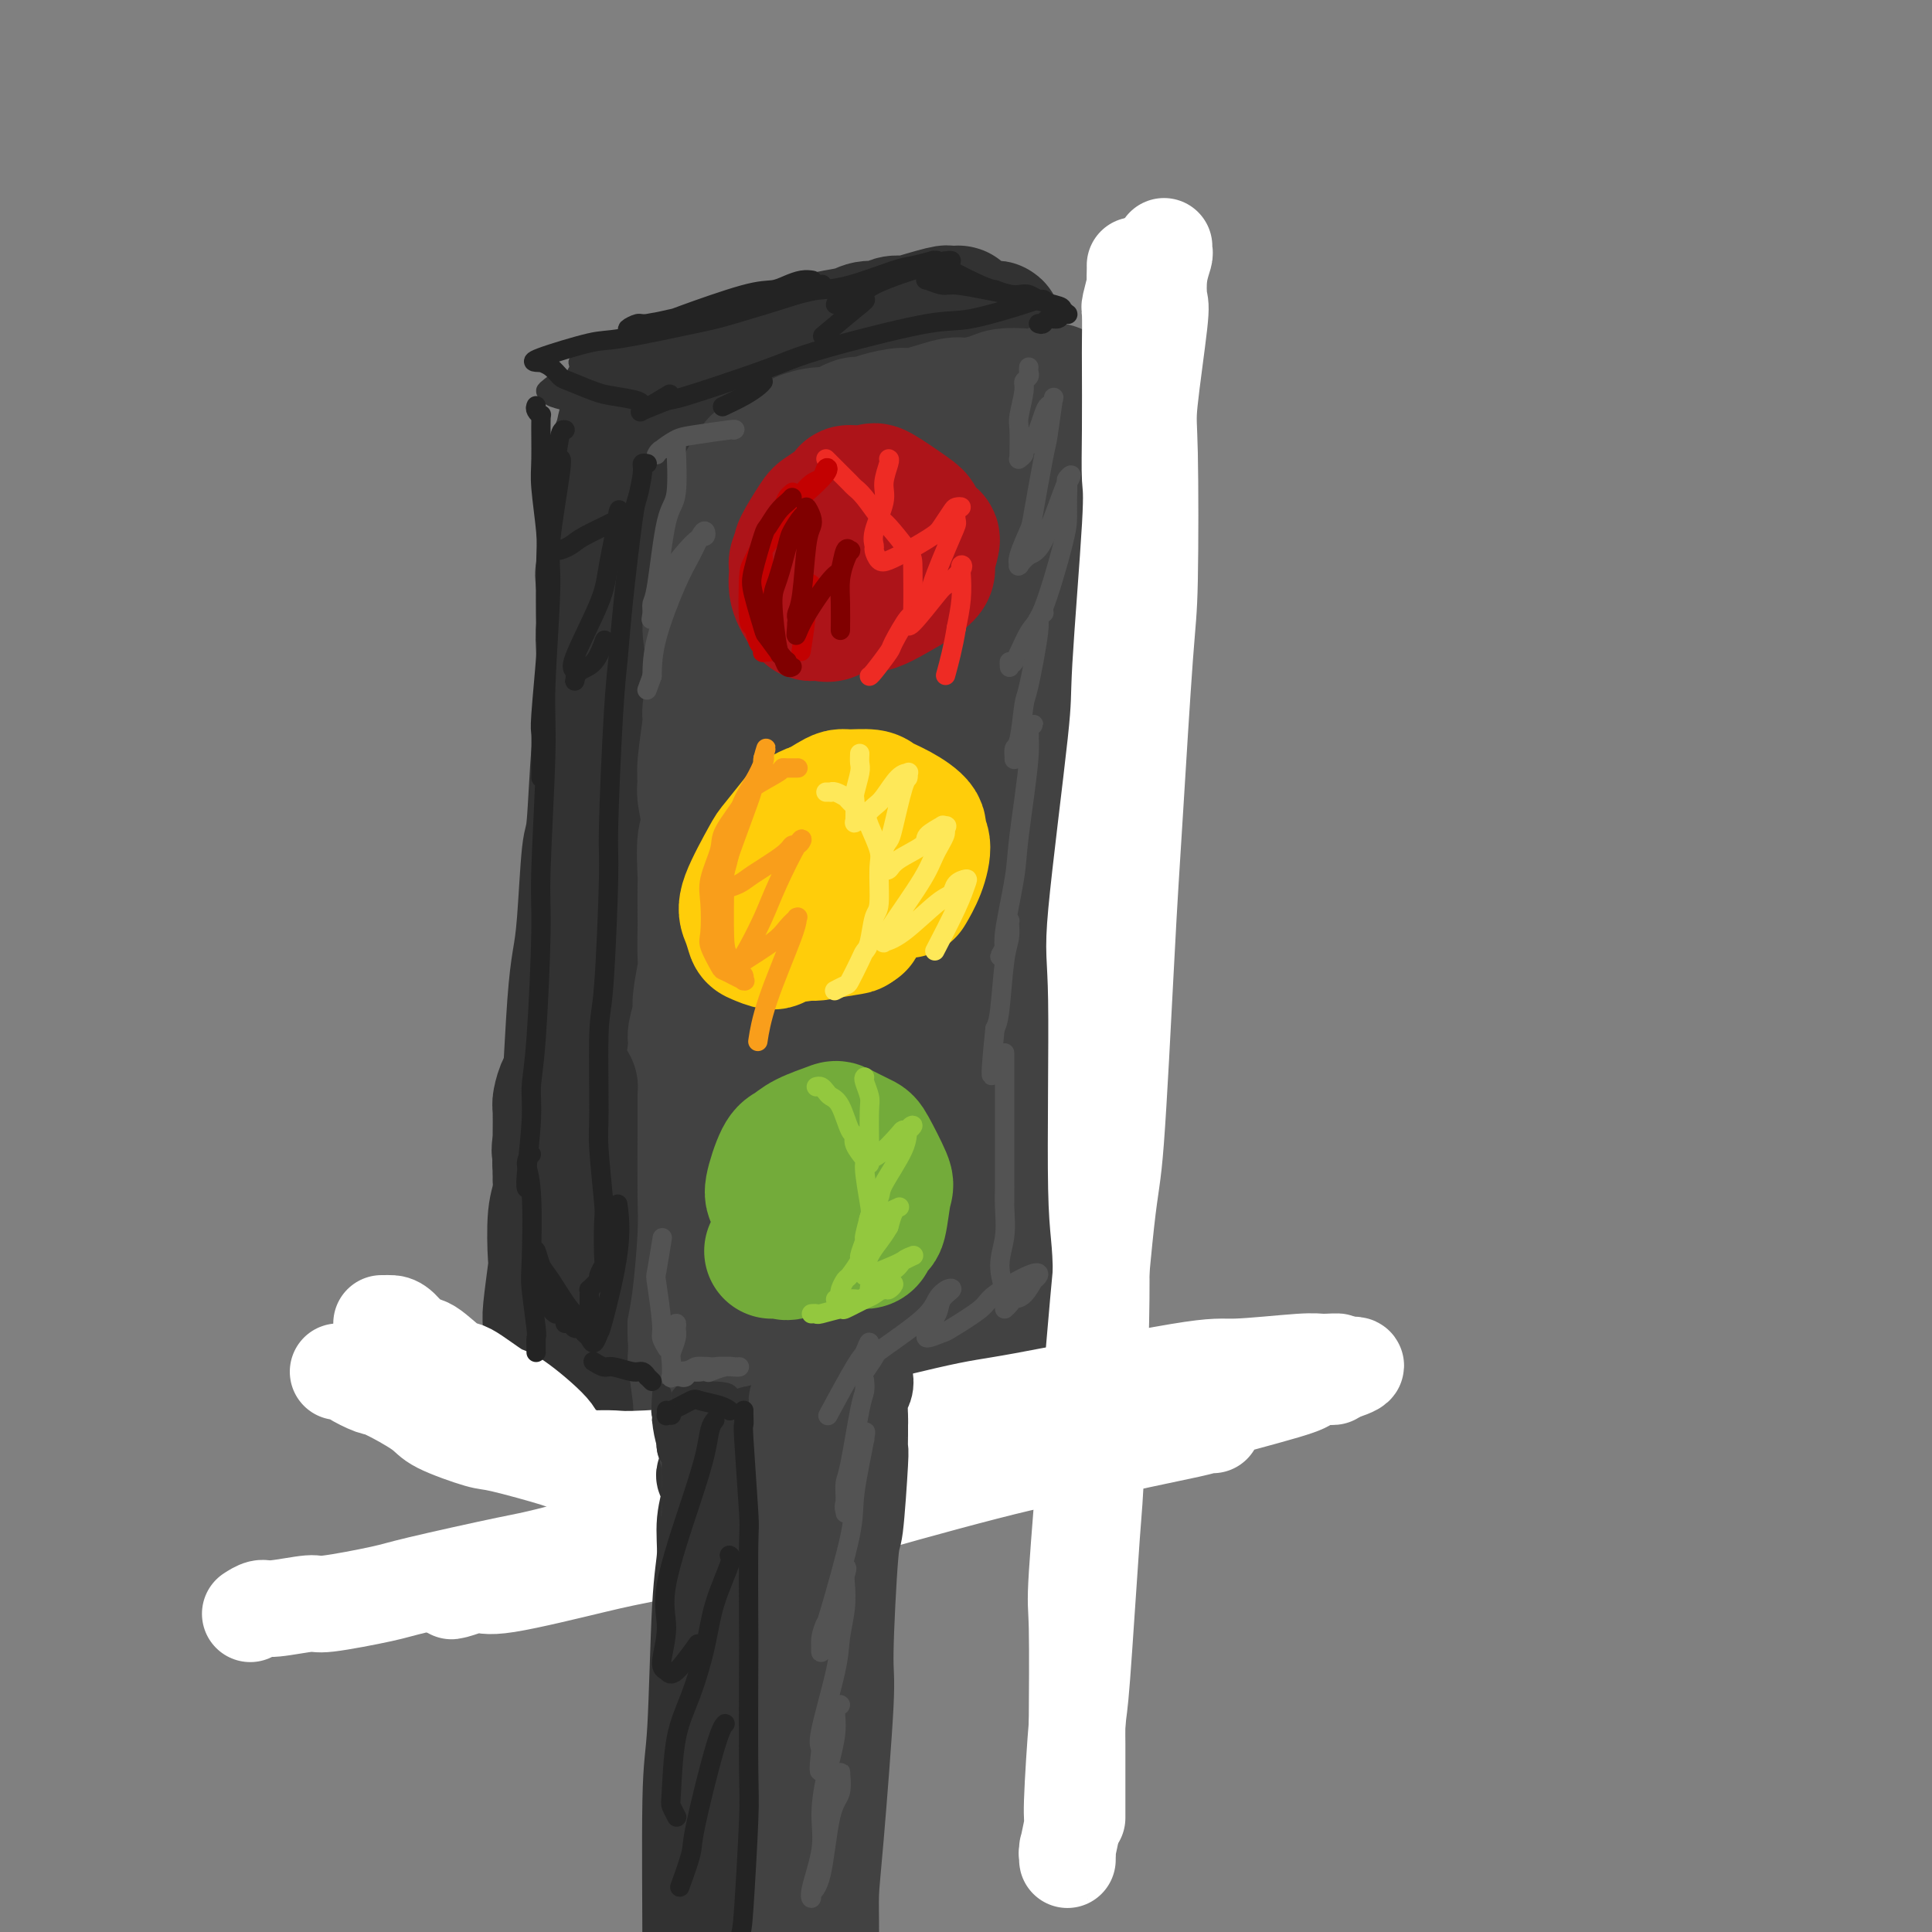 <svg viewBox='0 0 400 400' version='1.1' xmlns='http://www.w3.org/2000/svg' xmlns:xlink='http://www.w3.org/1999/xlink'><rect x="0" y="0" width="400" height="400" fill="#808080" stroke="none"/><g fill='none' stroke='rgb(50,50,50)' stroke-width='28' stroke-linecap='round' stroke-linejoin='round'><path d='M196,65c-0.084,0.056 -0.169,0.112 0,0c0.169,-0.112 0.590,-0.393 -1,0c-1.590,0.393 -5.193,1.461 -7,2c-1.807,0.539 -1.820,0.548 -4,1c-2.180,0.452 -6.528,1.347 -9,2c-2.472,0.653 -3.067,1.065 -6,2c-2.933,0.935 -8.203,2.393 -11,3c-2.797,0.607 -3.120,0.362 -6,1c-2.880,0.638 -8.318,2.159 -11,3c-2.682,0.841 -2.609,1.004 -3,1c-0.391,-0.004 -1.247,-0.174 -2,0c-0.753,0.174 -1.404,0.691 -2,1c-0.596,0.309 -1.138,0.410 0,0c1.138,-0.410 3.955,-1.332 6,-2c2.045,-0.668 3.318,-1.082 6,-2c2.682,-0.918 6.774,-2.340 9,-3c2.226,-0.660 2.586,-0.559 5,-1c2.414,-0.441 6.882,-1.424 9,-2c2.118,-0.576 1.885,-0.747 3,-1c1.115,-0.253 3.577,-0.590 5,-1c1.423,-0.410 1.806,-0.894 3,-1c1.194,-0.106 3.199,0.168 4,0c0.801,-0.168 0.399,-0.776 1,-1c0.601,-0.224 2.205,-0.063 3,0c0.795,0.063 0.780,0.027 1,0c0.220,-0.027 0.675,-0.046 1,0c0.325,0.046 0.522,0.156 1,0c0.478,-0.156 1.239,-0.578 2,-1'/><path d='M193,66c9.562,-2.303 3.966,-0.561 2,0c-1.966,0.561 -0.303,-0.060 1,0c1.303,0.060 2.247,0.801 3,1c0.753,0.199 1.317,-0.144 2,0c0.683,0.144 1.486,0.774 2,1c0.514,0.226 0.740,0.050 1,0c0.260,-0.050 0.554,0.028 1,0c0.446,-0.028 1.042,-0.162 1,0c-0.042,0.162 -0.723,0.621 -1,1c-0.277,0.379 -0.150,0.679 -1,1c-0.850,0.321 -2.678,0.663 -4,1c-1.322,0.337 -2.138,0.668 -5,1c-2.862,0.332 -7.771,0.666 -10,1c-2.229,0.334 -1.777,0.667 -3,1c-1.223,0.333 -4.122,0.665 -6,1c-1.878,0.335 -2.735,0.672 -5,1c-2.265,0.328 -5.940,0.647 -8,1c-2.060,0.353 -2.507,0.740 -3,1c-0.493,0.260 -1.034,0.394 -3,1c-1.966,0.606 -5.357,1.683 -7,2c-1.643,0.317 -1.540,-0.126 -3,0c-1.460,0.126 -4.485,0.823 -6,1c-1.515,0.177 -1.520,-0.165 -2,0c-0.480,0.165 -1.435,0.835 -2,1c-0.565,0.165 -0.740,-0.177 -1,0c-0.260,0.177 -0.606,0.872 -1,1c-0.394,0.128 -0.837,-0.312 -1,0c-0.163,0.312 -0.047,1.375 0,2c0.047,0.625 0.023,0.813 0,1'/><path d='M134,87c-0.707,1.237 -0.974,2.328 -1,3c-0.026,0.672 0.189,0.924 0,3c-0.189,2.076 -0.783,5.976 -1,8c-0.217,2.024 -0.057,2.173 0,4c0.057,1.827 0.012,5.330 0,7c-0.012,1.670 0.011,1.505 0,4c-0.011,2.495 -0.055,7.650 0,10c0.055,2.350 0.208,1.894 0,4c-0.208,2.106 -0.777,6.774 -1,10c-0.223,3.226 -0.098,5.011 0,6c0.098,0.989 0.171,1.184 0,4c-0.171,2.816 -0.586,8.254 -1,11c-0.414,2.746 -0.828,2.801 -1,5c-0.172,2.199 -0.103,6.544 0,9c0.103,2.456 0.239,3.025 0,6c-0.239,2.975 -0.852,8.358 -1,11c-0.148,2.642 0.171,2.545 0,5c-0.171,2.455 -0.830,7.463 -1,10c-0.170,2.537 0.151,2.602 0,4c-0.151,1.398 -0.772,4.130 -1,6c-0.228,1.870 -0.061,2.880 0,4c0.061,1.120 0.017,2.351 0,3c-0.017,0.649 -0.007,0.717 0,1c0.007,0.283 0.012,0.781 0,1c-0.012,0.219 -0.042,0.160 0,0c0.042,-0.160 0.155,-0.421 0,-2c-0.155,-1.579 -0.578,-4.475 -1,-6c-0.422,-1.525 -0.844,-1.680 -1,-6c-0.156,-4.320 -0.044,-12.806 0,-18c0.044,-5.194 0.022,-7.097 0,-9'/><path d='M124,185c-0.369,-6.822 -0.291,-4.378 0,-6c0.291,-1.622 0.796,-7.312 1,-10c0.204,-2.688 0.108,-2.375 0,-5c-0.108,-2.625 -0.229,-8.190 0,-11c0.229,-2.810 0.806,-2.867 1,-6c0.194,-3.133 0.004,-9.342 0,-12c-0.004,-2.658 0.179,-1.764 0,-4c-0.179,-2.236 -0.720,-7.603 -1,-10c-0.280,-2.397 -0.301,-1.823 0,-3c0.301,-1.177 0.922,-4.106 1,-6c0.078,-1.894 -0.386,-2.752 0,-5c0.386,-2.248 1.624,-5.885 2,-8c0.376,-2.115 -0.109,-2.708 0,-4c0.109,-1.292 0.814,-3.282 1,-4c0.186,-0.718 -0.146,-0.162 0,-1c0.146,-0.838 0.771,-3.068 1,-4c0.229,-0.932 0.061,-0.566 0,-1c-0.061,-0.434 -0.017,-1.667 0,-2c0.017,-0.333 0.005,0.235 0,1c-0.005,0.765 -0.004,1.728 0,2c0.004,0.272 0.012,-0.149 0,3c-0.012,3.149 -0.045,9.866 0,13c0.045,3.134 0.167,2.686 0,7c-0.167,4.314 -0.625,13.391 -1,18c-0.375,4.609 -0.668,4.751 -1,9c-0.332,4.249 -0.705,12.606 -1,17c-0.295,4.394 -0.513,4.827 -1,8c-0.487,3.173 -1.244,9.087 -2,15'/><path d='M124,176c-1.045,15.398 -0.657,7.392 -1,8c-0.343,0.608 -1.417,9.828 -2,14c-0.583,4.172 -0.676,3.295 -1,6c-0.324,2.705 -0.879,8.991 -1,12c-0.121,3.009 0.192,2.741 0,5c-0.192,2.259 -0.889,7.046 -1,9c-0.111,1.954 0.362,1.074 0,2c-0.362,0.926 -1.561,3.659 -2,5c-0.439,1.341 -0.118,1.291 0,2c0.118,0.709 0.032,2.175 0,3c-0.032,0.825 -0.009,1.007 0,1c0.009,-0.007 0.002,-0.204 0,0c-0.002,0.204 -0.001,0.808 0,1c0.001,0.192 0.003,-0.029 0,0c-0.003,0.029 -0.012,0.307 0,0c0.012,-0.307 0.045,-1.199 0,-2c-0.045,-0.801 -0.167,-1.511 0,-2c0.167,-0.489 0.622,-0.757 1,-3c0.378,-2.243 0.679,-6.462 1,-12c0.321,-5.538 0.664,-12.395 1,-17c0.336,-4.605 0.667,-6.958 1,-9c0.333,-2.042 0.667,-3.775 1,-8c0.333,-4.225 0.664,-10.944 1,-14c0.336,-3.056 0.677,-2.450 1,-6c0.323,-3.550 0.626,-11.255 1,-15c0.374,-3.745 0.817,-3.528 1,-7c0.183,-3.472 0.104,-10.632 0,-14c-0.104,-3.368 -0.234,-2.944 0,-5c0.234,-2.056 0.832,-6.592 1,-9c0.168,-2.408 -0.095,-2.688 0,-4c0.095,-1.312 0.547,-3.656 1,-6'/><path d='M127,111c1.697,-20.773 0.441,-7.205 0,-4c-0.441,3.205 -0.066,-3.954 0,-7c0.066,-3.046 -0.179,-1.979 0,-2c0.179,-0.021 0.780,-1.130 1,-2c0.220,-0.870 0.059,-1.501 0,-2c-0.059,-0.499 -0.016,-0.865 0,-1c0.016,-0.135 0.005,-0.039 0,0c-0.005,0.039 -0.002,0.019 0,0'/></g>
<g fill='none' stroke='rgb(66,66,66)' stroke-width='28' stroke-linecap='round' stroke-linejoin='round'><path d='M218,81c-0.074,0.030 -0.149,0.060 0,0c0.149,-0.060 0.520,-0.210 0,0c-0.520,0.210 -1.933,0.778 -3,1c-1.067,0.222 -1.790,0.096 -3,0c-1.210,-0.096 -2.909,-0.162 -4,0c-1.091,0.162 -1.574,0.550 -3,1c-1.426,0.450 -3.796,0.960 -5,1c-1.204,0.040 -1.243,-0.391 -3,0c-1.757,0.391 -5.231,1.605 -7,2c-1.769,0.395 -1.832,-0.030 -3,0c-1.168,0.030 -3.441,0.515 -5,1c-1.559,0.485 -2.404,0.970 -3,1c-0.596,0.030 -0.942,-0.396 -2,0c-1.058,0.396 -2.829,1.612 -4,2c-1.171,0.388 -1.741,-0.052 -3,0c-1.259,0.052 -3.206,0.597 -4,1c-0.794,0.403 -0.435,0.666 -1,1c-0.565,0.334 -2.053,0.741 -3,1c-0.947,0.259 -1.353,0.372 -2,1c-0.647,0.628 -1.535,1.772 -2,2c-0.465,0.228 -0.506,-0.461 -1,0c-0.494,0.461 -1.442,2.070 -2,3c-0.558,0.930 -0.727,1.180 -1,2c-0.273,0.820 -0.651,2.209 -1,3c-0.349,0.791 -0.671,0.982 -1,2c-0.329,1.018 -0.665,2.862 -1,4c-0.335,1.138 -0.667,1.569 -1,2'/><path d='M150,112c-1.011,3.301 -1.038,5.052 -1,6c0.038,0.948 0.141,1.093 0,3c-0.141,1.907 -0.525,5.576 -1,7c-0.475,1.424 -1.040,0.603 -1,2c0.040,1.397 0.686,5.014 1,7c0.314,1.986 0.295,2.342 0,4c-0.295,1.658 -0.865,4.618 -1,6c-0.135,1.382 0.165,1.187 0,3c-0.165,1.813 -0.794,5.635 -1,8c-0.206,2.365 0.011,3.273 0,4c-0.011,0.727 -0.252,1.274 0,3c0.252,1.726 0.996,4.632 1,6c0.004,1.368 -0.731,1.198 -1,3c-0.269,1.802 -0.072,5.576 0,7c0.072,1.424 0.020,0.499 0,2c-0.020,1.501 -0.010,5.428 0,7c0.010,1.572 0.018,0.789 0,2c-0.018,1.211 -0.061,4.415 0,6c0.061,1.585 0.228,1.550 0,3c-0.228,1.450 -0.849,4.385 -1,6c-0.151,1.615 0.170,1.909 0,3c-0.170,1.091 -0.830,2.980 -1,4c-0.170,1.020 0.150,1.173 0,3c-0.150,1.827 -0.772,5.330 -1,7c-0.228,1.670 -0.064,1.506 0,3c0.064,1.494 0.028,4.644 0,6c-0.028,1.356 -0.046,0.916 0,2c0.046,1.084 0.157,3.693 0,5c-0.157,1.307 -0.581,1.314 -1,3c-0.419,1.686 -0.834,5.053 -1,7c-0.166,1.947 -0.083,2.473 0,3'/><path d='M141,253c-1.330,21.986 -0.157,6.451 0,2c0.157,-4.451 -0.704,2.181 -1,5c-0.296,2.819 -0.027,1.824 0,3c0.027,1.176 -0.189,4.524 0,6c0.189,1.476 0.783,1.080 1,2c0.217,0.920 0.058,3.157 0,4c-0.058,0.843 -0.016,0.293 0,1c0.016,0.707 0.004,2.669 0,4c-0.004,1.331 -0.002,2.029 0,3c0.002,0.971 0.005,2.214 0,3c-0.005,0.786 -0.017,1.114 0,2c0.017,0.886 0.061,2.332 0,3c-0.061,0.668 -0.229,0.560 0,1c0.229,0.440 0.855,1.427 1,2c0.145,0.573 -0.193,0.732 0,1c0.193,0.268 0.915,0.645 1,1c0.085,0.355 -0.468,0.688 0,1c0.468,0.312 1.955,0.605 3,1c1.045,0.395 1.646,0.894 2,1c0.354,0.106 0.460,-0.182 1,0c0.540,0.182 1.514,0.832 2,1c0.486,0.168 0.483,-0.147 1,0c0.517,0.147 1.553,0.758 2,1c0.447,0.242 0.306,0.117 1,0c0.694,-0.117 2.224,-0.227 3,0c0.776,0.227 0.798,0.789 2,1c1.202,0.211 3.585,0.070 5,0c1.415,-0.070 1.864,-0.070 3,0c1.136,0.070 2.960,0.211 4,0c1.040,-0.211 1.297,-0.775 2,-1c0.703,-0.225 1.851,-0.113 3,0'/><path d='M177,301c3.746,0.066 2.110,0.230 3,0c0.890,-0.230 4.305,-0.853 6,-1c1.695,-0.147 1.671,0.183 3,0c1.329,-0.183 4.012,-0.878 5,-1c0.988,-0.122 0.282,0.329 1,0c0.718,-0.329 2.859,-1.436 4,-2c1.141,-0.564 1.283,-0.583 2,-1c0.717,-0.417 2.008,-1.232 3,-2c0.992,-0.768 1.684,-1.488 2,-2c0.316,-0.512 0.255,-0.816 1,-2c0.745,-1.184 2.294,-3.248 3,-4c0.706,-0.752 0.567,-0.190 1,-2c0.433,-1.810 1.437,-5.990 2,-8c0.563,-2.010 0.686,-1.849 1,-4c0.314,-2.151 0.820,-6.612 1,-9c0.180,-2.388 0.035,-2.702 0,-5c-0.035,-2.298 0.040,-6.580 0,-11c-0.040,-4.420 -0.194,-8.977 0,-12c0.194,-3.023 0.735,-4.511 1,-6c0.265,-1.489 0.253,-2.978 0,-6c-0.253,-3.022 -0.748,-7.576 -1,-10c-0.252,-2.424 -0.260,-2.716 0,-5c0.260,-2.284 0.788,-6.558 1,-9c0.212,-2.442 0.110,-3.051 0,-6c-0.110,-2.949 -0.227,-8.239 0,-11c0.227,-2.761 0.796,-2.992 1,-5c0.204,-2.008 0.041,-5.792 0,-8c-0.041,-2.208 0.041,-2.839 0,-5c-0.041,-2.161 -0.203,-5.851 0,-8c0.203,-2.149 0.772,-2.757 1,-4c0.228,-1.243 0.114,-3.122 0,-5'/><path d='M218,147c0.935,-21.900 0.773,-12.152 1,-9c0.227,3.152 0.844,-0.294 1,-3c0.156,-2.706 -0.150,-4.673 0,-6c0.150,-1.327 0.757,-2.015 1,-4c0.243,-1.985 0.121,-5.268 0,-7c-0.121,-1.732 -0.242,-1.914 0,-3c0.242,-1.086 0.845,-3.075 1,-4c0.155,-0.925 -0.140,-0.785 0,-2c0.140,-1.215 0.713,-3.787 1,-5c0.287,-1.213 0.288,-1.069 0,-2c-0.288,-0.931 -0.863,-2.936 -1,-4c-0.137,-1.064 0.166,-1.186 0,-2c-0.166,-0.814 -0.801,-2.321 -1,-3c-0.199,-0.679 0.037,-0.530 -1,-1c-1.037,-0.470 -3.347,-1.559 -5,-2c-1.653,-0.441 -2.649,-0.235 -5,0c-2.351,0.235 -6.058,0.498 -9,1c-2.942,0.502 -5.121,1.244 -7,2c-1.879,0.756 -3.459,1.525 -7,4c-3.541,2.475 -9.043,6.654 -12,9c-2.957,2.346 -3.369,2.858 -5,4c-1.631,1.142 -4.480,2.913 -6,4c-1.520,1.087 -1.712,1.491 -2,2c-0.288,0.509 -0.672,1.123 0,1c0.672,-0.123 2.399,-0.984 5,-2c2.601,-1.016 6.078,-2.186 8,-3c1.922,-0.814 2.291,-1.273 6,-3c3.709,-1.727 10.757,-4.721 14,-6c3.243,-1.279 2.681,-0.844 4,-1c1.319,-0.156 4.520,-0.902 6,-1c1.480,-0.098 1.240,0.451 1,1'/><path d='M206,102c6.701,-1.211 1.455,2.763 -1,5c-2.455,2.237 -2.117,2.739 -6,7c-3.883,4.261 -11.985,12.281 -16,16c-4.015,3.719 -3.942,3.135 -6,5c-2.058,1.865 -6.246,6.177 -8,8c-1.754,1.823 -1.072,1.156 -1,1c0.072,-0.156 -0.464,0.198 -1,1c-0.536,0.802 -1.072,2.051 2,0c3.072,-2.051 9.751,-7.402 14,-10c4.249,-2.598 6.069,-2.444 8,-3c1.931,-0.556 3.972,-1.824 7,-3c3.028,-1.176 7.042,-2.261 9,-3c1.958,-0.739 1.859,-1.134 2,-1c0.141,0.134 0.522,0.795 1,1c0.478,0.205 1.053,-0.047 -2,3c-3.053,3.047 -9.732,9.391 -14,13c-4.268,3.609 -6.124,4.481 -9,7c-2.876,2.519 -6.773,6.683 -9,9c-2.227,2.317 -2.785,2.786 -4,4c-1.215,1.214 -3.089,3.172 -4,4c-0.911,0.828 -0.860,0.526 0,0c0.860,-0.526 2.529,-1.276 4,-2c1.471,-0.724 2.746,-1.422 7,-4c4.254,-2.578 11.489,-7.037 15,-9c3.511,-1.963 3.298,-1.429 5,-2c1.702,-0.571 5.319,-2.245 7,-3c1.681,-0.755 1.426,-0.589 1,0c-0.426,0.589 -1.021,1.601 -1,2c0.021,0.399 0.660,0.184 -4,4c-4.660,3.816 -14.617,11.662 -20,16c-5.383,4.338 -6.191,5.169 -7,6'/><path d='M175,174c-6.135,5.300 -5.972,4.550 -8,6c-2.028,1.450 -6.248,5.100 -8,7c-1.752,1.900 -1.035,2.051 -1,2c0.035,-0.051 -0.613,-0.305 -1,0c-0.387,0.305 -0.512,1.167 3,0c3.512,-1.167 10.661,-4.364 14,-6c3.339,-1.636 2.869,-1.711 6,-3c3.131,-1.289 9.863,-3.791 13,-5c3.137,-1.209 2.681,-1.125 3,-1c0.319,0.125 1.415,0.292 2,0c0.585,-0.292 0.660,-1.041 0,0c-0.660,1.041 -2.054,3.873 -4,6c-1.946,2.127 -4.443,3.548 -8,7c-3.557,3.452 -8.174,8.933 -11,12c-2.826,3.067 -3.863,3.719 -6,6c-2.137,2.281 -5.376,6.193 -7,8c-1.624,1.807 -1.635,1.511 -2,2c-0.365,0.489 -1.084,1.762 -1,2c0.084,0.238 0.973,-0.559 2,-1c1.027,-0.441 2.193,-0.525 7,-3c4.807,-2.475 13.257,-7.342 18,-10c4.743,-2.658 5.781,-3.107 8,-4c2.219,-0.893 5.618,-2.230 8,-3c2.382,-0.770 3.745,-0.973 4,-1c0.255,-0.027 -0.599,0.123 0,0c0.599,-0.123 2.650,-0.519 -1,3c-3.650,3.519 -13.000,10.951 -18,15c-5.000,4.049 -5.649,4.714 -10,8c-4.351,3.286 -12.402,9.192 -16,12c-3.598,2.808 -2.742,2.516 -3,3c-0.258,0.484 -1.629,1.742 -3,3'/></g>
<g fill='none' stroke='rgb(50,50,50)' stroke-width='28' stroke-linecap='round' stroke-linejoin='round'><path d='M115,293c-0.030,-0.332 -0.061,-0.664 0,-1c0.061,-0.336 0.212,-0.676 0,-1c-0.212,-0.324 -0.789,-0.633 -1,-1c-0.211,-0.367 -0.058,-0.792 0,-2c0.058,-1.208 0.019,-3.200 0,-4c-0.019,-0.800 -0.019,-0.407 0,-2c0.019,-1.593 0.057,-5.171 0,-7c-0.057,-1.829 -0.208,-1.907 0,-4c0.208,-2.093 0.774,-6.199 1,-8c0.226,-1.801 0.113,-1.297 0,-3c-0.113,-1.703 -0.227,-5.612 0,-8c0.227,-2.388 0.793,-3.256 1,-5c0.207,-1.744 0.055,-4.363 0,-6c-0.055,-1.637 -0.012,-2.292 0,-3c0.012,-0.708 -0.007,-1.468 0,-3c0.007,-1.532 0.040,-3.836 0,-5c-0.040,-1.164 -0.154,-1.189 0,-2c0.154,-0.811 0.577,-2.410 1,-3c0.423,-0.590 0.845,-0.173 1,0c0.155,0.173 0.041,0.101 0,0c-0.041,-0.101 -0.010,-0.232 0,1c0.010,1.232 -0.000,3.827 0,5c0.000,1.173 0.010,0.923 0,4c-0.010,3.077 -0.041,9.482 0,13c0.041,3.518 0.155,4.149 0,7c-0.155,2.851 -0.580,7.921 -1,11c-0.420,3.079 -0.834,4.165 -1,6c-0.166,1.835 -0.083,4.417 0,7'/><path d='M116,279c-0.214,9.357 -0.250,5.750 0,6c0.250,0.250 0.786,4.357 1,6c0.214,1.643 0.107,0.821 0,0'/></g>
<g fill='none' stroke='rgb(66,66,66)' stroke-width='28' stroke-linecap='round' stroke-linejoin='round'><path d='M186,233c-0.510,0.109 -1.019,0.218 -2,1c-0.981,0.782 -2.433,2.235 -4,4c-1.567,1.765 -3.250,3.840 -5,6c-1.750,2.160 -3.569,4.405 -6,7c-2.431,2.595 -5.474,5.539 -7,7c-1.526,1.461 -1.534,1.440 -2,2c-0.466,0.560 -1.391,1.702 -1,2c0.391,0.298 2.096,-0.248 4,-1c1.904,-0.752 4.006,-1.711 6,-3c1.994,-1.289 3.881,-2.907 7,-6c3.119,-3.093 7.471,-7.659 10,-10c2.529,-2.341 3.235,-2.455 4,-3c0.765,-0.545 1.590,-1.521 2,-2c0.410,-0.479 0.406,-0.462 0,0c-0.406,0.462 -1.215,1.369 -2,2c-0.785,0.631 -1.545,0.987 -5,5c-3.455,4.013 -9.604,11.682 -13,16c-3.396,4.318 -4.038,5.286 -6,8c-1.962,2.714 -5.242,7.175 -7,9c-1.758,1.825 -1.992,1.013 -2,1c-0.008,-0.013 0.211,0.775 0,1c-0.211,0.225 -0.851,-0.111 3,-4c3.851,-3.889 12.193,-11.332 17,-16c4.807,-4.668 6.081,-6.561 8,-9c1.919,-2.439 4.485,-5.423 8,-9c3.515,-3.577 7.978,-7.747 10,-10c2.022,-2.253 1.603,-2.590 2,-3c0.397,-0.410 1.612,-0.893 2,-1c0.388,-0.107 -0.049,0.164 -1,1c-0.951,0.836 -2.414,2.239 -4,4c-1.586,1.761 -3.293,3.881 -5,6'/><path d='M197,238c-4.582,4.725 -12.038,11.538 -15,15c-2.962,3.462 -1.429,3.575 -4,7c-2.571,3.425 -9.244,10.164 -12,13c-2.756,2.836 -1.594,1.769 -2,2c-0.406,0.231 -2.380,1.758 -3,2c-0.620,0.242 0.113,-0.803 2,-3c1.887,-2.197 4.930,-5.547 7,-8c2.070,-2.453 3.169,-4.008 6,-7c2.831,-2.992 7.393,-7.422 10,-10c2.607,-2.578 3.259,-3.303 5,-4c1.741,-0.697 4.571,-1.364 6,-2c1.429,-0.636 1.458,-1.239 2,0c0.542,1.239 1.596,4.321 2,6c0.404,1.679 0.158,1.955 -2,6c-2.158,4.045 -6.229,11.858 -9,16c-2.771,4.142 -4.242,4.614 -6,6c-1.758,1.386 -3.803,3.687 -5,5c-1.197,1.313 -1.547,1.637 -2,2c-0.453,0.363 -1.009,0.766 -1,1c0.009,0.234 0.583,0.300 0,1c-0.583,0.700 -2.324,2.034 1,-1c3.324,-3.034 11.713,-10.436 16,-14c4.287,-3.564 4.470,-3.289 6,-4c1.530,-0.711 4.405,-2.409 6,-3c1.595,-0.591 1.911,-0.074 2,0c0.089,0.074 -0.048,-0.293 0,0c0.048,0.293 0.281,1.247 -2,4c-2.281,2.753 -7.075,7.305 -10,10c-2.925,2.695 -3.980,3.533 -7,7c-3.020,3.467 -8.006,9.562 -10,12c-1.994,2.438 -0.997,1.219 0,0'/></g>
<g fill='none' stroke='rgb(255,255,255)' stroke-width='20' stroke-linecap='round' stroke-linejoin='round'><path d='M251,295c0.089,0.010 0.177,0.021 0,0c-0.177,-0.021 -0.621,-0.072 -1,0c-0.379,0.072 -0.693,0.267 -4,1c-3.307,0.733 -9.608,2.002 -14,3c-4.392,0.998 -6.877,1.724 -9,2c-2.123,0.276 -3.885,0.102 -12,2c-8.115,1.898 -22.583,5.869 -30,8c-7.417,2.131 -7.781,2.423 -15,4c-7.219,1.577 -21.292,4.440 -29,6c-7.708,1.560 -9.053,1.818 -14,3c-4.947,1.182 -13.498,3.287 -18,4c-4.502,0.713 -4.955,0.033 -6,0c-1.045,-0.033 -2.682,0.582 -4,1c-1.318,0.418 -2.316,0.640 -1,0c1.316,-0.640 4.944,-2.140 7,-3c2.056,-0.860 2.538,-1.078 9,-2c6.462,-0.922 18.904,-2.548 25,-3c6.096,-0.452 5.845,0.268 14,-2c8.155,-2.268 24.714,-7.525 33,-10c8.286,-2.475 8.299,-2.169 17,-4c8.701,-1.831 26.092,-5.801 35,-8c8.908,-2.199 9.334,-2.628 14,-4c4.666,-1.372 13.574,-3.688 18,-5c4.426,-1.312 4.372,-1.620 5,-2c0.628,-0.380 1.938,-0.833 3,-1c1.062,-0.167 1.875,-0.048 2,0c0.125,0.048 -0.437,0.024 -1,0'/><path d='M275,285c16.197,-5.094 -6.310,-0.829 -16,1c-9.690,1.829 -6.564,1.222 -13,3c-6.436,1.778 -22.434,5.940 -31,8c-8.566,2.060 -9.698,2.016 -18,4c-8.302,1.984 -23.772,5.995 -32,8c-8.228,2.005 -9.215,2.003 -17,4c-7.785,1.997 -22.370,5.993 -30,8c-7.630,2.007 -8.305,2.025 -13,3c-4.695,0.975 -13.412,2.906 -18,4c-4.588,1.094 -5.049,1.350 -8,2c-2.951,0.650 -8.392,1.695 -11,2c-2.608,0.305 -2.384,-0.128 -4,0c-1.616,0.128 -5.072,0.818 -7,1c-1.928,0.182 -2.327,-0.143 -3,0c-0.673,0.143 -1.621,0.755 -2,1c-0.379,0.245 -0.190,0.122 0,0'/><path d='M133,305c0.145,-0.032 0.290,-0.065 0,0c-0.290,0.065 -1.013,0.227 -2,0c-0.987,-0.227 -2.236,-0.842 -3,-1c-0.764,-0.158 -1.042,0.142 -3,0c-1.958,-0.142 -5.596,-0.727 -7,-1c-1.404,-0.273 -0.573,-0.234 -3,-1c-2.427,-0.766 -8.111,-2.335 -11,-3c-2.889,-0.665 -2.984,-0.425 -5,-1c-2.016,-0.575 -5.952,-1.964 -8,-3c-2.048,-1.036 -2.208,-1.717 -4,-3c-1.792,-1.283 -5.215,-3.167 -7,-4c-1.785,-0.833 -1.932,-0.616 -3,-1c-1.068,-0.384 -3.057,-1.371 -4,-2c-0.943,-0.629 -0.840,-0.901 -1,-1c-0.160,-0.099 -0.581,-0.027 -1,0c-0.419,0.027 -0.834,0.008 -1,0c-0.166,-0.008 -0.083,-0.004 0,0'/><path d='M123,302c-0.383,0.010 -0.766,0.020 0,0c0.766,-0.020 2.681,-0.069 4,0c1.319,0.069 2.042,0.255 7,0c4.958,-0.255 14.151,-0.952 19,-1c4.849,-0.048 5.355,0.552 13,-1c7.645,-1.552 22.430,-5.257 30,-7c7.570,-1.743 7.927,-1.525 16,-3c8.073,-1.475 23.863,-4.645 32,-6c8.137,-1.355 8.621,-0.895 12,-1c3.379,-0.105 9.654,-0.774 13,-1c3.346,-0.226 3.763,-0.009 5,0c1.237,0.009 3.295,-0.190 3,0c-0.295,0.190 -2.941,0.769 -4,1c-1.059,0.231 -0.529,0.116 0,0'/><path d='M127,305c-0.508,-0.451 -1.016,-0.901 -1,-1c0.016,-0.099 0.557,0.154 0,0c-0.557,-0.154 -2.212,-0.714 -3,-1c-0.788,-0.286 -0.711,-0.297 -2,-1c-1.289,-0.703 -3.946,-2.098 -5,-3c-1.054,-0.902 -0.506,-1.309 -2,-3c-1.494,-1.691 -5.030,-4.664 -7,-6c-1.970,-1.336 -2.375,-1.035 -4,-2c-1.625,-0.965 -4.469,-3.197 -6,-4c-1.531,-0.803 -1.747,-0.177 -3,-1c-1.253,-0.823 -3.541,-3.096 -5,-4c-1.459,-0.904 -2.089,-0.438 -3,-1c-0.911,-0.562 -2.104,-2.151 -3,-3c-0.896,-0.849 -1.494,-0.960 -2,-1c-0.506,-0.040 -0.919,-0.011 -1,0c-0.081,0.011 0.171,0.003 0,0c-0.171,-0.003 -0.763,-0.001 -1,0c-0.237,0.001 -0.118,0.000 0,0'/><path d='M235,55c-0.002,-0.052 -0.004,-0.105 0,0c0.004,0.105 0.015,0.366 0,1c-0.015,0.634 -0.057,1.640 0,2c0.057,0.360 0.211,0.073 0,1c-0.211,0.927 -0.789,3.069 -1,4c-0.211,0.931 -0.057,0.651 0,2c0.057,1.349 0.017,4.326 0,6c-0.017,1.674 -0.012,2.046 0,5c0.012,2.954 0.032,8.491 0,13c-0.032,4.509 -0.115,7.990 0,10c0.115,2.010 0.427,2.550 0,10c-0.427,7.450 -1.594,21.811 -2,29c-0.406,7.189 -0.052,7.207 -1,16c-0.948,8.793 -3.200,26.360 -4,35c-0.800,8.640 -0.150,8.352 0,18c0.150,9.648 -0.201,29.231 0,39c0.201,9.769 0.955,9.724 1,19c0.045,9.276 -0.619,27.873 -1,37c-0.381,9.127 -0.479,8.784 -1,16c-0.521,7.216 -1.464,21.990 -2,29c-0.536,7.010 -0.665,6.257 -1,10c-0.335,3.743 -0.874,11.982 -1,16c-0.126,4.018 0.162,3.814 0,5c-0.162,1.186 -0.776,3.760 -1,5c-0.224,1.240 -0.060,1.144 0,1c0.060,-0.144 0.016,-0.338 0,0c-0.016,0.338 -0.004,1.206 0,1c0.004,-0.206 0.001,-1.488 0,-2c-0.001,-0.512 -0.001,-0.256 0,0'/><path d='M241,51c-0.029,0.392 -0.058,0.785 0,1c0.058,0.215 0.204,0.253 0,1c-0.204,0.747 -0.759,2.203 -1,4c-0.241,1.797 -0.169,3.936 0,5c0.169,1.064 0.436,1.051 0,5c-0.436,3.949 -1.573,11.858 -2,16c-0.427,4.142 -0.142,4.518 0,11c0.142,6.482 0.141,19.071 0,26c-0.141,6.929 -0.422,8.200 -1,16c-0.578,7.800 -1.452,22.131 -2,31c-0.548,8.869 -0.771,12.276 -1,16c-0.229,3.724 -0.466,7.766 -1,18c-0.534,10.234 -1.366,26.658 -2,35c-0.634,8.342 -1.070,8.600 -2,17c-0.930,8.400 -2.354,24.943 -3,33c-0.646,8.057 -0.513,7.629 -1,14c-0.487,6.371 -1.595,19.543 -2,26c-0.405,6.457 -0.109,6.200 0,11c0.109,4.800 0.029,14.656 0,19c-0.029,4.344 -0.008,3.175 0,5c0.008,1.825 0.002,6.644 0,9c-0.002,2.356 -0.001,2.250 0,3c0.001,0.750 0.000,2.357 0,3c-0.000,0.643 -0.000,0.321 0,0'/></g>
<g fill='none' stroke='rgb(173,20,25)' stroke-width='28' stroke-linecap='round' stroke-linejoin='round'><path d='M167,118c0.366,0.115 0.731,0.231 1,0c0.269,-0.231 0.440,-0.808 1,-1c0.560,-0.192 1.509,0.001 2,0c0.491,-0.001 0.524,-0.197 1,0c0.476,0.197 1.393,0.787 2,1c0.607,0.213 0.903,0.051 1,1c0.097,0.949 -0.004,3.011 0,4c0.004,0.989 0.113,0.906 0,1c-0.113,0.094 -0.449,0.364 -1,1c-0.551,0.636 -1.318,1.637 -2,2c-0.682,0.363 -1.278,0.087 -2,0c-0.722,-0.087 -1.568,0.014 -2,0c-0.432,-0.014 -0.449,-0.144 -1,-1c-0.551,-0.856 -1.636,-2.439 -2,-4c-0.364,-1.561 -0.006,-3.102 0,-4c0.006,-0.898 -0.342,-1.155 0,-2c0.342,-0.845 1.372,-2.280 2,-3c0.628,-0.720 0.855,-0.726 1,-1c0.145,-0.274 0.210,-0.816 1,-1c0.790,-0.184 2.306,-0.011 3,0c0.694,0.011 0.565,-0.139 1,0c0.435,0.139 1.434,0.569 2,1c0.566,0.431 0.698,0.865 1,2c0.302,1.135 0.772,2.973 1,4c0.228,1.027 0.214,1.243 0,2c-0.214,0.757 -0.626,2.057 -1,3c-0.374,0.943 -0.708,1.531 -1,2c-0.292,0.469 -0.540,0.819 -1,1c-0.460,0.181 -1.131,0.195 -2,0c-0.869,-0.195 -1.934,-0.597 -3,-1'/><path d='M169,125c-1.472,-0.040 -1.652,-1.138 -2,-2c-0.348,-0.862 -0.864,-1.486 -1,-3c-0.136,-1.514 0.108,-3.919 0,-5c-0.108,-1.081 -0.569,-0.840 0,-2c0.569,-1.160 2.167,-3.721 3,-5c0.833,-1.279 0.901,-1.275 2,-2c1.099,-0.725 3.230,-2.181 4,-3c0.770,-0.819 0.180,-1.003 1,-1c0.820,0.003 3.049,0.194 4,0c0.951,-0.194 0.624,-0.774 2,0c1.376,0.774 4.456,2.900 6,4c1.544,1.100 1.553,1.173 2,2c0.447,0.827 1.332,2.409 2,3c0.668,0.591 1.120,0.192 1,1c-0.120,0.808 -0.812,2.823 -1,4c-0.188,1.177 0.129,1.518 0,2c-0.129,0.482 -0.704,1.107 -2,2c-1.296,0.893 -3.314,2.054 -5,3c-1.686,0.946 -3.041,1.675 -4,2c-0.959,0.325 -1.522,0.244 -2,0c-0.478,-0.244 -0.871,-0.653 -2,-1c-1.129,-0.347 -2.992,-0.632 -4,-1c-1.008,-0.368 -1.159,-0.817 -2,-2c-0.841,-1.183 -2.372,-3.098 -3,-4c-0.628,-0.902 -0.353,-0.790 0,-2c0.353,-1.210 0.784,-3.740 1,-5c0.216,-1.260 0.218,-1.249 1,-2c0.782,-0.751 2.344,-2.263 3,-3c0.656,-0.737 0.407,-0.698 1,-1c0.593,-0.302 2.026,-0.943 3,-1c0.974,-0.057 1.487,0.472 2,1'/><path d='M179,104c2.630,-0.549 4.205,1.078 5,2c0.795,0.922 0.810,1.139 1,2c0.190,0.861 0.555,2.368 1,3c0.445,0.632 0.970,0.390 1,1c0.030,0.610 -0.435,2.071 -1,3c-0.565,0.929 -1.229,1.327 -2,2c-0.771,0.673 -1.649,1.621 -2,2c-0.351,0.379 -0.176,0.190 0,0'/></g>
<g fill='none' stroke='rgb(255,205,10)' stroke-width='28' stroke-linecap='round' stroke-linejoin='round'><path d='M175,170c-0.096,-0.119 -0.193,-0.239 0,0c0.193,0.239 0.675,0.835 1,1c0.325,0.165 0.492,-0.101 1,0c0.508,0.101 1.358,0.571 2,1c0.642,0.429 1.075,0.819 1,2c-0.075,1.181 -0.657,3.154 -1,4c-0.343,0.846 -0.445,0.563 -1,1c-0.555,0.437 -1.563,1.592 -2,2c-0.437,0.408 -0.302,0.068 -1,0c-0.698,-0.068 -2.229,0.136 -3,0c-0.771,-0.136 -0.783,-0.613 -1,-1c-0.217,-0.387 -0.639,-0.685 -1,-1c-0.361,-0.315 -0.663,-0.648 0,-2c0.663,-1.352 2.289,-3.722 3,-5c0.711,-1.278 0.505,-1.465 1,-2c0.495,-0.535 1.690,-1.419 2,-2c0.310,-0.581 -0.266,-0.858 0,-1c0.266,-0.142 1.374,-0.148 2,0c0.626,0.148 0.771,0.448 1,1c0.229,0.552 0.543,1.354 1,2c0.457,0.646 1.059,1.136 1,2c-0.059,0.864 -0.777,2.101 -1,3c-0.223,0.899 0.049,1.461 0,2c-0.049,0.539 -0.421,1.057 -1,2c-0.579,0.943 -1.367,2.313 -2,3c-0.633,0.687 -1.112,0.692 -2,1c-0.888,0.308 -2.187,0.917 -3,1c-0.813,0.083 -1.142,-0.362 -2,-1c-0.858,-0.638 -2.245,-1.468 -3,-2c-0.755,-0.532 -0.877,-0.766 -1,-1'/><path d='M166,180c-0.961,-1.278 -0.363,-2.475 0,-3c0.363,-0.525 0.491,-0.380 1,-1c0.509,-0.620 1.400,-2.005 2,-3c0.600,-0.995 0.909,-1.600 2,-2c1.091,-0.400 2.965,-0.594 4,-1c1.035,-0.406 1.231,-1.025 2,-1c0.769,0.025 2.112,0.692 3,1c0.888,0.308 1.320,0.257 2,1c0.680,0.743 1.608,2.280 2,3c0.392,0.720 0.247,0.624 0,2c-0.247,1.376 -0.596,4.224 -1,6c-0.404,1.776 -0.862,2.479 -1,3c-0.138,0.521 0.044,0.859 -1,2c-1.044,1.141 -3.314,3.086 -4,4c-0.686,0.914 0.210,0.796 -1,1c-1.210,0.204 -4.528,0.731 -6,1c-1.472,0.269 -1.098,0.279 -2,0c-0.902,-0.279 -3.080,-0.849 -4,-1c-0.920,-0.151 -0.584,0.116 -1,-1c-0.416,-1.116 -1.586,-3.616 -2,-5c-0.414,-1.384 -0.072,-1.651 0,-3c0.072,-1.349 -0.127,-3.780 0,-5c0.127,-1.220 0.581,-1.231 1,-2c0.419,-0.769 0.803,-2.298 1,-3c0.197,-0.702 0.208,-0.579 1,-1c0.792,-0.421 2.367,-1.387 3,-2c0.633,-0.613 0.324,-0.871 1,-1c0.676,-0.129 2.336,-0.127 3,0c0.664,0.127 0.333,0.380 1,1c0.667,0.620 2.334,1.606 3,2c0.666,0.394 0.333,0.197 0,0'/><path d='M175,172c1.032,0.810 1.613,1.335 2,2c0.387,0.665 0.580,1.470 1,3c0.420,1.530 1.067,3.786 1,5c-0.067,1.214 -0.848,1.385 -1,2c-0.152,0.615 0.326,1.672 -1,3c-1.326,1.328 -4.457,2.927 -6,4c-1.543,1.073 -1.499,1.621 -3,2c-1.501,0.379 -4.549,0.590 -6,1c-1.451,0.410 -1.307,1.020 -2,1c-0.693,-0.020 -2.224,-0.671 -3,-1c-0.776,-0.329 -0.796,-0.336 -1,-1c-0.204,-0.664 -0.590,-1.986 -1,-3c-0.410,-1.014 -0.844,-1.721 0,-4c0.844,-2.279 2.965,-6.131 4,-8c1.035,-1.869 0.983,-1.754 2,-3c1.017,-1.246 3.102,-3.852 4,-5c0.898,-1.148 0.608,-0.839 1,-1c0.392,-0.161 1.466,-0.791 2,-1c0.534,-0.209 0.527,0.004 1,0c0.473,-0.004 1.425,-0.223 2,0c0.575,0.223 0.774,0.889 1,1c0.226,0.111 0.479,-0.332 1,0c0.521,0.332 1.310,1.439 2,2c0.690,0.561 1.281,0.574 2,1c0.719,0.426 1.566,1.264 2,2c0.434,0.736 0.455,1.371 1,2c0.545,0.629 1.616,1.251 2,2c0.384,0.749 0.082,1.623 0,3c-0.082,1.377 0.055,3.255 0,4c-0.055,0.745 -0.301,0.356 -1,1c-0.699,0.644 -1.849,2.322 -3,4'/><path d='M178,190c-0.680,2.030 -0.381,1.106 -1,1c-0.619,-0.106 -2.154,0.605 -3,1c-0.846,0.395 -1.001,0.475 -2,0c-0.999,-0.475 -2.843,-1.503 -4,-2c-1.157,-0.497 -1.627,-0.461 -2,-2c-0.373,-1.539 -0.648,-4.652 -1,-6c-0.352,-1.348 -0.779,-0.931 -1,-2c-0.221,-1.069 -0.235,-3.624 0,-5c0.235,-1.376 0.721,-1.574 1,-2c0.279,-0.426 0.352,-1.081 1,-2c0.648,-0.919 1.872,-2.103 3,-3c1.128,-0.897 2.159,-1.506 3,-2c0.841,-0.494 1.490,-0.874 2,-1c0.510,-0.126 0.880,0.000 2,0c1.120,-0.000 2.989,-0.127 4,0c1.011,0.127 1.165,0.507 2,1c0.835,0.493 2.351,1.100 4,2c1.649,0.900 3.429,2.095 4,3c0.571,0.905 -0.068,1.522 0,2c0.068,0.478 0.843,0.819 1,2c0.157,1.181 -0.304,3.203 -1,5c-0.696,1.797 -1.627,3.371 -2,4c-0.373,0.629 -0.186,0.315 0,0'/></g>
<g fill='none' stroke='rgb(115,171,58)' stroke-width='28' stroke-linecap='round' stroke-linejoin='round'><path d='M176,244c-0.080,0.033 -0.160,0.065 0,0c0.160,-0.065 0.560,-0.228 1,0c0.440,0.228 0.918,0.847 1,1c0.082,0.153 -0.234,-0.159 0,0c0.234,0.159 1.018,0.790 1,2c-0.018,1.210 -0.838,3.001 -1,4c-0.162,0.999 0.334,1.207 0,2c-0.334,0.793 -1.497,2.171 -2,3c-0.503,0.829 -0.347,1.110 -2,1c-1.653,-0.110 -5.117,-0.611 -7,-1c-1.883,-0.389 -2.187,-0.667 -3,-2c-0.813,-1.333 -2.134,-3.722 -3,-5c-0.866,-1.278 -1.276,-1.446 -1,-3c0.276,-1.554 1.237,-4.495 2,-6c0.763,-1.505 1.329,-1.573 2,-2c0.671,-0.427 1.449,-1.212 3,-2c1.551,-0.788 3.877,-1.577 5,-2c1.123,-0.423 1.044,-0.480 2,0c0.956,0.480 2.947,1.496 4,2c1.053,0.504 1.169,0.498 2,2c0.831,1.502 2.377,4.514 3,6c0.623,1.486 0.323,1.446 0,3c-0.323,1.554 -0.667,4.703 -1,6c-0.333,1.297 -0.653,0.742 -1,1c-0.347,0.258 -0.720,1.329 -1,2c-0.280,0.671 -0.467,0.943 -1,1c-0.533,0.057 -1.413,-0.100 -2,0c-0.587,0.100 -0.882,0.457 -2,0c-1.118,-0.457 -3.059,-1.729 -5,-3'/><path d='M170,254c-1.585,-0.912 -2.046,-1.691 -3,-3c-0.954,-1.309 -2.399,-3.147 -3,-4c-0.601,-0.853 -0.356,-0.722 0,-2c0.356,-1.278 0.824,-3.965 1,-5c0.176,-1.035 0.060,-0.417 1,-1c0.940,-0.583 2.934,-2.369 4,-3c1.066,-0.631 1.203,-0.109 2,0c0.797,0.109 2.256,-0.194 3,0c0.744,0.194 0.775,0.886 1,1c0.225,0.114 0.643,-0.351 1,1c0.357,1.351 0.653,4.517 1,6c0.347,1.483 0.746,1.283 0,3c-0.746,1.717 -2.638,5.350 -4,7c-1.362,1.650 -2.194,1.318 -4,2c-1.806,0.682 -4.587,2.379 -6,3c-1.413,0.621 -1.457,0.167 -2,0c-0.543,-0.167 -1.584,-0.048 -2,0c-0.416,0.048 -0.208,0.024 0,0'/></g>
<g fill='none' stroke='rgb(147,200,62)' stroke-width='4' stroke-linecap='round' stroke-linejoin='round'><path d='M169,225c0.327,-0.089 0.654,-0.177 1,0c0.346,0.177 0.710,0.621 1,1c0.290,0.379 0.506,0.695 1,1c0.494,0.305 1.264,0.601 2,2c0.736,1.399 1.436,3.903 2,5c0.564,1.097 0.992,0.788 1,1c0.008,0.212 -0.403,0.946 0,2c0.403,1.054 1.621,2.427 2,3c0.379,0.573 -0.079,0.347 0,2c0.079,1.653 0.696,5.186 1,7c0.304,1.814 0.293,1.909 0,3c-0.293,1.091 -0.870,3.179 -1,4c-0.130,0.821 0.187,0.376 0,1c-0.187,0.624 -0.877,2.317 -1,3c-0.123,0.683 0.321,0.355 0,1c-0.321,0.645 -1.406,2.264 -2,3c-0.594,0.736 -0.695,0.589 -1,1c-0.305,0.411 -0.813,1.380 -1,2c-0.187,0.620 -0.053,0.891 0,1c0.053,0.109 0.027,0.054 0,0'/><path d='M179,223c-0.113,0.129 -0.226,0.257 0,1c0.226,0.743 0.793,2.100 1,3c0.207,0.900 0.056,1.342 0,3c-0.056,1.658 -0.016,4.532 0,6c0.016,1.468 0.008,1.532 0,2c-0.008,0.468 -0.016,1.341 0,2c0.016,0.659 0.056,1.105 0,1c-0.056,-0.105 -0.209,-0.759 0,-1c0.209,-0.241 0.779,-0.069 2,-1c1.221,-0.931 3.094,-2.966 4,-4c0.906,-1.034 0.845,-1.067 1,-1c0.155,0.067 0.524,0.235 1,0c0.476,-0.235 1.058,-0.872 1,-1c-0.058,-0.128 -0.755,0.253 -1,1c-0.245,0.747 -0.037,1.861 -1,4c-0.963,2.139 -3.096,5.305 -4,7c-0.904,1.695 -0.580,1.919 -1,3c-0.420,1.081 -1.584,3.019 -2,4c-0.416,0.981 -0.085,1.006 0,1c0.085,-0.006 -0.075,-0.044 0,0c0.075,0.044 0.385,0.169 1,0c0.615,-0.169 1.535,-0.632 2,-1c0.465,-0.368 0.475,-0.640 1,-1c0.525,-0.360 1.563,-0.808 2,-1c0.437,-0.192 0.271,-0.129 0,0c-0.271,0.129 -0.649,0.322 -1,1c-0.351,0.678 -0.676,1.839 -1,3'/><path d='M184,254c-0.657,1.161 -1.300,2.062 -2,3c-0.700,0.938 -1.456,1.913 -2,3c-0.544,1.087 -0.874,2.284 -1,3c-0.126,0.716 -0.046,0.949 0,1c0.046,0.051 0.058,-0.081 0,0c-0.058,0.081 -0.188,0.376 1,0c1.188,-0.376 3.693,-1.422 5,-2c1.307,-0.578 1.415,-0.689 2,-1c0.585,-0.311 1.645,-0.823 2,-1c0.355,-0.177 0.004,-0.017 0,0c-0.004,0.017 0.339,-0.107 0,0c-0.339,0.107 -1.359,0.446 -2,1c-0.641,0.554 -0.904,1.324 -2,2c-1.096,0.676 -3.026,1.259 -4,2c-0.974,0.741 -0.993,1.640 -1,2c-0.007,0.360 -0.004,0.180 0,0'/><path d='M173,269c0.326,-0.145 0.652,-0.290 1,0c0.348,0.290 0.717,1.016 1,1c0.283,-0.016 0.481,-0.774 1,-1c0.519,-0.226 1.358,0.080 2,0c0.642,-0.080 1.085,-0.545 2,-1c0.915,-0.455 2.301,-0.899 3,-1c0.699,-0.101 0.709,0.143 1,0c0.291,-0.143 0.861,-0.671 1,-1c0.139,-0.329 -0.155,-0.457 -1,0c-0.845,0.457 -2.241,1.499 -3,2c-0.759,0.501 -0.882,0.460 -2,1c-1.118,0.540 -3.231,1.661 -4,2c-0.769,0.339 -0.192,-0.105 -1,0c-0.808,0.105 -3.000,0.760 -4,1c-1.000,0.240 -0.808,0.065 -1,0c-0.192,-0.065 -0.769,-0.018 -1,0c-0.231,0.018 -0.115,0.009 0,0'/></g>
<g fill='none' stroke='rgb(115,171,58)' stroke-width='4' stroke-linecap='round' stroke-linejoin='round'><path d='M157,236c-0.449,-0.118 -0.898,-0.236 -1,0c-0.102,0.236 0.142,0.825 0,1c-0.142,0.175 -0.669,-0.063 -1,0c-0.331,0.063 -0.467,0.427 -1,1c-0.533,0.573 -1.463,1.355 -2,2c-0.537,0.645 -0.681,1.155 -1,2c-0.319,0.845 -0.815,2.027 -1,3c-0.185,0.973 -0.061,1.737 0,3c0.061,1.263 0.058,3.025 0,4c-0.058,0.975 -0.171,1.164 0,2c0.171,0.836 0.627,2.318 1,3c0.373,0.682 0.663,0.565 1,1c0.337,0.435 0.720,1.423 1,2c0.280,0.577 0.457,0.743 1,1c0.543,0.257 1.451,0.605 2,1c0.549,0.395 0.739,0.838 1,1c0.261,0.162 0.591,0.044 2,0c1.409,-0.044 3.895,-0.013 5,0c1.105,0.013 0.827,0.007 1,0c0.173,-0.007 0.796,-0.016 1,0c0.204,0.016 -0.010,0.058 0,0c0.010,-0.058 0.245,-0.215 0,0c-0.245,0.215 -0.969,0.804 -2,1c-1.031,0.196 -2.367,0.000 -3,0c-0.633,-0.000 -0.561,0.196 -1,0c-0.439,-0.196 -1.387,-0.783 -2,-1c-0.613,-0.217 -0.889,-0.062 -1,0c-0.111,0.062 -0.055,0.031 0,0'/></g>
<g fill='none' stroke='rgb(254,232,89)' stroke-width='4' stroke-linecap='round' stroke-linejoin='round'><path d='M171,164c0.437,-0.008 0.874,-0.015 1,0c0.126,0.015 -0.061,0.053 0,0c0.061,-0.053 0.368,-0.197 1,0c0.632,0.197 1.588,0.735 2,1c0.412,0.265 0.278,0.258 1,1c0.722,0.742 2.299,2.234 3,3c0.701,0.766 0.524,0.807 1,2c0.476,1.193 1.603,3.538 2,5c0.397,1.462 0.065,2.041 0,4c-0.065,1.959 0.138,5.299 0,7c-0.138,1.701 -0.619,1.762 -1,3c-0.381,1.238 -0.664,3.651 -1,5c-0.336,1.349 -0.724,1.633 -1,2c-0.276,0.367 -0.439,0.817 -1,2c-0.561,1.183 -1.522,3.101 -2,4c-0.478,0.899 -0.475,0.781 -1,1c-0.525,0.219 -1.579,0.777 -2,1c-0.421,0.223 -0.211,0.112 0,0'/><path d='M178,156c-0.030,0.733 -0.060,1.465 0,2c0.060,0.535 0.211,0.871 0,2c-0.211,1.129 -0.786,3.049 -1,4c-0.214,0.951 -0.069,0.932 0,2c0.069,1.068 0.063,3.222 0,4c-0.063,0.778 -0.184,0.180 0,0c0.184,-0.180 0.671,0.057 1,0c0.329,-0.057 0.498,-0.407 1,-1c0.502,-0.593 1.336,-1.428 2,-2c0.664,-0.572 1.159,-0.882 2,-2c0.841,-1.118 2.027,-3.046 3,-4c0.973,-0.954 1.732,-0.936 2,-1c0.268,-0.064 0.045,-0.211 0,0c-0.045,0.211 0.089,0.779 0,1c-0.089,0.221 -0.402,0.094 -1,2c-0.598,1.906 -1.482,5.845 -2,8c-0.518,2.155 -0.672,2.526 -1,3c-0.328,0.474 -0.832,1.050 -1,2c-0.168,0.950 -0.002,2.273 0,3c0.002,0.727 -0.160,0.859 0,1c0.160,0.141 0.643,0.293 1,0c0.357,-0.293 0.588,-1.031 2,-2c1.412,-0.969 4.005,-2.169 5,-3c0.995,-0.831 0.394,-1.292 1,-2c0.606,-0.708 2.420,-1.664 3,-2c0.580,-0.336 -0.075,-0.052 0,0c0.075,0.052 0.878,-0.128 1,0c0.122,0.128 -0.439,0.564 -1,1'/><path d='M195,172c1.718,-0.401 0.011,2.096 -1,4c-1.011,1.904 -1.328,3.214 -3,6c-1.672,2.786 -4.699,7.048 -6,9c-1.301,1.952 -0.876,1.593 -1,2c-0.124,0.407 -0.798,1.580 -1,2c-0.202,0.420 0.068,0.086 0,0c-0.068,-0.086 -0.475,0.076 0,0c0.475,-0.076 1.833,-0.388 4,-2c2.167,-1.612 5.142,-4.522 7,-6c1.858,-1.478 2.599,-1.524 3,-2c0.401,-0.476 0.460,-1.384 1,-2c0.540,-0.616 1.559,-0.941 2,-1c0.441,-0.059 0.304,0.149 0,1c-0.304,0.851 -0.774,2.344 -2,5c-1.226,2.656 -3.207,6.473 -4,8c-0.793,1.527 -0.396,0.763 0,0'/></g>
<g fill='none' stroke='rgb(238,43,36)' stroke-width='4' stroke-linecap='round' stroke-linejoin='round'><path d='M171,95c0.251,0.251 0.503,0.502 1,1c0.497,0.498 1.240,1.244 2,2c0.760,0.756 1.538,1.522 2,2c0.462,0.478 0.607,0.667 1,1c0.393,0.333 1.033,0.811 2,2c0.967,1.189 2.259,3.090 3,4c0.741,0.910 0.930,0.827 2,2c1.070,1.173 3.022,3.600 4,5c0.978,1.400 0.983,1.773 1,4c0.017,2.227 0.047,6.310 0,8c-0.047,1.690 -0.170,0.989 -1,2c-0.830,1.011 -2.366,3.735 -3,5c-0.634,1.265 -0.366,1.071 -1,2c-0.634,0.929 -2.171,2.981 -3,4c-0.829,1.019 -0.951,1.005 -1,1c-0.049,-0.005 -0.024,-0.003 0,0'/><path d='M184,95c0.130,0.048 0.259,0.097 0,1c-0.259,0.903 -0.907,2.661 -1,4c-0.093,1.339 0.370,2.261 0,4c-0.370,1.739 -1.573,4.296 -2,6c-0.427,1.704 -0.080,2.557 0,3c0.080,0.443 -0.109,0.477 0,1c0.109,0.523 0.514,1.537 1,2c0.486,0.463 1.051,0.377 2,0c0.949,-0.377 2.281,-1.043 4,-2c1.719,-0.957 3.824,-2.204 5,-3c1.176,-0.796 1.422,-1.139 2,-2c0.578,-0.861 1.490,-2.238 2,-3c0.510,-0.762 0.620,-0.910 1,-1c0.380,-0.090 1.029,-0.123 1,0c-0.029,0.123 -0.737,0.402 -1,1c-0.263,0.598 -0.081,1.515 0,2c0.081,0.485 0.060,0.537 -1,3c-1.060,2.463 -3.159,7.338 -4,10c-0.841,2.662 -0.422,3.111 -1,4c-0.578,0.889 -2.151,2.217 -3,3c-0.849,0.783 -0.973,1.022 -1,1c-0.027,-0.022 0.043,-0.303 0,0c-0.043,0.303 -0.197,1.190 1,0c1.197,-1.190 3.746,-4.459 5,-6c1.254,-1.541 1.212,-1.355 2,-2c0.788,-0.645 2.404,-2.120 3,-3c0.596,-0.880 0.170,-1.164 0,-1c-0.170,0.164 -0.084,0.775 0,2c0.084,1.225 0.167,3.064 0,5c-0.167,1.936 -0.583,3.968 -1,6'/><path d='M198,130c-0.600,3.867 -1.600,7.533 -2,9c-0.400,1.467 -0.200,0.733 0,0'/></g>
<g fill='none' stroke='rgb(66,66,66)' stroke-width='20' stroke-linecap='round' stroke-linejoin='round'><path d='M152,301c-0.002,0.247 -0.003,0.494 0,1c0.003,0.506 0.012,1.271 0,2c-0.012,0.729 -0.045,1.422 0,2c0.045,0.578 0.167,1.042 0,3c-0.167,1.958 -0.623,5.410 -1,8c-0.377,2.590 -0.674,4.318 -1,6c-0.326,1.682 -0.679,3.318 -1,10c-0.321,6.682 -0.608,18.410 -1,25c-0.392,6.590 -0.887,8.042 -2,19c-1.113,10.958 -2.843,31.421 -4,42c-1.157,10.579 -1.741,11.272 -2,20c-0.259,8.728 -0.192,25.490 0,34c0.192,8.510 0.510,8.769 0,15c-0.510,6.231 -1.848,18.433 -2,24c-0.152,5.567 0.882,4.499 1,7c0.118,2.501 -0.681,8.572 -1,11c-0.319,2.428 -0.160,1.214 0,0'/></g>
<g fill='none' stroke='rgb(50,50,50)' stroke-width='20' stroke-linecap='round' stroke-linejoin='round'><path d='M149,299c0.366,0.111 0.733,0.222 1,0c0.267,-0.222 0.435,-0.778 1,-1c0.565,-0.222 1.528,-0.112 2,0c0.472,0.112 0.452,0.226 1,0c0.548,-0.226 1.663,-0.791 2,-1c0.337,-0.209 -0.105,-0.060 0,0c0.105,0.060 0.756,0.033 1,0c0.244,-0.033 0.080,-0.072 0,0c-0.080,0.072 -0.077,0.257 0,0c0.077,-0.257 0.229,-0.955 0,1c-0.229,1.955 -0.839,6.561 -1,9c-0.161,2.439 0.126,2.709 0,8c-0.126,5.291 -0.664,15.602 -1,21c-0.336,5.398 -0.468,5.884 -1,12c-0.532,6.116 -1.463,17.863 -2,24c-0.537,6.137 -0.679,6.665 -1,12c-0.321,5.335 -0.822,15.475 -1,21c-0.178,5.525 -0.034,6.433 0,10c0.034,3.567 -0.043,9.793 0,13c0.043,3.207 0.208,3.396 0,5c-0.208,1.604 -0.787,4.624 -1,6c-0.213,1.376 -0.061,1.107 0,1c0.061,-0.107 0.030,-0.054 0,0'/><path d='M146,305c-0.145,0.219 -0.291,0.437 0,1c0.291,0.563 1.017,1.470 1,3c-0.017,1.530 -0.779,3.682 -1,6c-0.221,2.318 0.099,4.801 0,7c-0.099,2.199 -0.616,4.113 -1,11c-0.384,6.887 -0.635,18.745 -1,25c-0.365,6.255 -0.843,6.905 -1,15c-0.157,8.095 0.006,23.633 0,32c-0.006,8.367 -0.180,9.562 0,16c0.180,6.438 0.714,18.117 1,24c0.286,5.883 0.324,5.969 0,8c-0.324,2.031 -1.010,6.008 -1,8c0.010,1.992 0.717,1.998 1,2c0.283,0.002 0.141,0.001 0,0'/></g>
<g fill='none' stroke='rgb(66,66,66)' stroke-width='20' stroke-linecap='round' stroke-linejoin='round'><path d='M169,294c0.078,0.556 0.157,1.113 0,1c-0.157,-0.113 -0.549,-0.895 -1,1c-0.451,1.895 -0.961,6.466 -1,9c-0.039,2.534 0.392,3.029 0,8c-0.392,4.971 -1.607,14.416 -2,20c-0.393,5.584 0.036,7.307 0,15c-0.036,7.693 -0.536,21.355 -1,29c-0.464,7.645 -0.891,9.273 -1,12c-0.109,2.727 0.100,6.553 0,13c-0.100,6.447 -0.510,15.514 -1,20c-0.490,4.486 -1.059,4.390 -1,7c0.059,2.610 0.748,7.926 1,10c0.252,2.074 0.068,0.904 0,1c-0.068,0.096 -0.019,1.456 0,2c0.019,0.544 0.010,0.272 0,0'/><path d='M178,294c-0.002,0.291 -0.004,0.581 0,1c0.004,0.419 0.012,0.966 0,2c-0.012,1.034 -0.046,2.554 0,3c0.046,0.446 0.172,-0.184 0,3c-0.172,3.184 -0.641,10.180 -1,13c-0.359,2.820 -0.608,1.463 -1,6c-0.392,4.537 -0.928,14.969 -1,20c-0.072,5.031 0.320,4.660 0,11c-0.320,6.340 -1.351,19.392 -2,27c-0.649,7.608 -0.916,9.771 -1,12c-0.084,2.229 0.016,4.525 0,9c-0.016,4.475 -0.148,11.130 0,16c0.148,4.870 0.576,7.956 1,10c0.424,2.044 0.846,3.045 1,4c0.154,0.955 0.041,1.864 0,3c-0.041,1.136 -0.011,2.498 0,3c0.011,0.502 0.003,0.143 0,0c-0.003,-0.143 -0.002,-0.072 0,0'/><path d='M165,290c-0.008,0.226 -0.016,0.452 0,1c0.016,0.548 0.057,1.419 0,2c-0.057,0.581 -0.211,0.871 0,3c0.211,2.129 0.789,6.098 1,8c0.211,1.902 0.057,1.736 0,4c-0.057,2.264 -0.015,6.957 0,9c0.015,2.043 0.004,1.435 0,2c-0.004,0.565 -0.001,2.304 0,3c0.001,0.696 0.001,0.348 0,0'/><path d='M179,285c0.119,0.649 0.238,1.298 0,2c-0.238,0.702 -0.833,1.459 -1,3c-0.167,1.541 0.096,3.868 0,5c-0.096,1.132 -0.549,1.069 -1,4c-0.451,2.931 -0.899,8.857 -1,12c-0.101,3.143 0.144,3.502 0,7c-0.144,3.498 -0.678,10.133 -1,14c-0.322,3.867 -0.433,4.964 -1,8c-0.567,3.036 -1.591,8.010 -2,10c-0.409,1.990 -0.205,0.995 0,0'/></g>
<g fill='none' stroke='rgb(83,83,83)' stroke-width='4' stroke-linecap='round' stroke-linejoin='round'><path d='M213,76c-0.033,0.333 -0.065,0.667 0,1c0.065,0.333 0.228,0.666 0,1c-0.228,0.334 -0.846,0.668 -1,1c-0.154,0.332 0.155,0.664 0,2c-0.155,1.336 -0.773,3.678 -1,5c-0.227,1.322 -0.062,1.623 0,3c0.062,1.377 0.021,3.830 0,5c-0.021,1.170 -0.021,1.057 0,1c0.021,-0.057 0.064,-0.057 0,0c-0.064,0.057 -0.235,0.170 0,0c0.235,-0.170 0.875,-0.623 1,-1c0.125,-0.377 -0.264,-0.677 0,-1c0.264,-0.323 1.182,-0.667 2,-2c0.818,-1.333 1.536,-3.653 2,-5c0.464,-1.347 0.672,-1.719 1,-2c0.328,-0.281 0.774,-0.471 1,-1c0.226,-0.529 0.230,-1.396 0,0c-0.230,1.396 -0.696,5.056 -1,7c-0.304,1.944 -0.446,2.171 -1,5c-0.554,2.829 -1.521,8.260 -2,11c-0.479,2.740 -0.470,2.789 -1,4c-0.530,1.211 -1.601,3.585 -2,5c-0.399,1.415 -0.128,1.870 0,2c0.128,0.130 0.111,-0.063 0,0c-0.111,0.063 -0.317,0.384 0,0c0.317,-0.384 1.157,-1.474 2,-2c0.843,-0.526 1.688,-0.488 3,-3c1.312,-2.512 3.089,-7.575 4,-10c0.911,-2.425 0.955,-2.213 1,-2'/><path d='M221,100c1.547,-2.573 0.414,-1.506 0,-1c-0.414,0.506 -0.110,0.451 0,1c0.110,0.549 0.025,1.704 0,3c-0.025,1.296 0.011,2.734 0,4c-0.011,1.266 -0.070,2.359 -1,6c-0.930,3.641 -2.733,9.831 -4,13c-1.267,3.169 -2.000,3.319 -3,5c-1.000,1.681 -2.268,4.894 -3,6c-0.732,1.106 -0.928,0.105 -1,0c-0.072,-0.105 -0.021,0.684 0,1c0.021,0.316 0.010,0.158 0,0'/><path d='M216,127c0.128,-0.107 0.256,-0.214 0,0c-0.256,0.214 -0.894,0.748 -1,1c-0.106,0.252 0.322,0.223 0,3c-0.322,2.777 -1.393,8.359 -2,11c-0.607,2.641 -0.752,2.340 -1,4c-0.248,1.660 -0.601,5.281 -1,7c-0.399,1.719 -0.845,1.537 -1,2c-0.155,0.463 -0.018,1.571 0,2c0.018,0.429 -0.081,0.177 0,0c0.081,-0.177 0.343,-0.281 1,-1c0.657,-0.719 1.709,-2.055 2,-3c0.291,-0.945 -0.178,-1.499 0,-2c0.178,-0.501 1.002,-0.949 1,-1c-0.002,-0.051 -0.832,0.295 -1,1c-0.168,0.705 0.324,1.770 0,6c-0.324,4.230 -1.465,11.625 -2,16c-0.535,4.375 -0.465,5.729 -1,9c-0.535,3.271 -1.674,8.457 -2,11c-0.326,2.543 0.160,2.442 0,3c-0.160,0.558 -0.967,1.775 -1,2c-0.033,0.225 0.709,-0.541 1,-1c0.291,-0.459 0.131,-0.612 0,-1c-0.131,-0.388 -0.234,-1.012 0,-2c0.234,-0.988 0.806,-2.339 1,-3c0.194,-0.661 0.011,-0.630 0,0c-0.011,0.630 0.152,1.860 0,3c-0.152,1.140 -0.618,2.192 -1,5c-0.382,2.808 -0.681,7.374 -1,10c-0.319,2.626 -0.660,3.313 -1,4'/><path d='M206,213c-1.531,14.769 -0.359,8.691 0,7c0.359,-1.691 -0.096,1.006 0,2c0.096,0.994 0.742,0.284 1,0c0.258,-0.284 0.129,-0.142 0,0'/><path d='M208,218c-0.000,0.375 -0.000,0.749 0,1c0.000,0.251 0.000,0.378 0,3c-0.000,2.622 -0.000,7.741 0,11c0.000,3.259 0.000,4.660 0,7c-0.000,2.340 -0.000,5.619 0,7c0.000,1.381 0.000,0.863 0,1c-0.000,0.137 -0.000,0.927 0,1c0.000,0.073 0.000,-0.572 0,-1c-0.000,-0.428 -0.000,-0.640 0,-1c0.000,-0.360 0.001,-0.867 0,-1c-0.001,-0.133 -0.005,0.108 0,0c0.005,-0.108 0.019,-0.564 0,0c-0.019,0.564 -0.071,2.148 0,4c0.071,1.852 0.267,3.971 0,6c-0.267,2.029 -0.995,3.969 -1,6c-0.005,2.031 0.713,4.152 1,5c0.287,0.848 0.144,0.424 0,0'/><path d='M179,286c-0.016,-0.187 -0.033,-0.374 0,0c0.033,0.374 0.114,1.310 0,2c-0.114,0.690 -0.423,1.134 -1,4c-0.577,2.866 -1.422,8.152 -2,11c-0.578,2.848 -0.889,3.256 -1,4c-0.111,0.744 -0.023,1.823 0,3c0.023,1.177 -0.019,2.451 0,3c0.019,0.549 0.100,0.372 0,0c-0.100,-0.372 -0.381,-0.939 0,-2c0.381,-1.061 1.425,-2.616 2,-5c0.575,-2.384 0.682,-5.597 1,-7c0.318,-1.403 0.845,-0.995 1,-1c0.155,-0.005 -0.064,-0.424 0,-1c0.064,-0.576 0.410,-1.309 0,1c-0.410,2.309 -1.578,7.660 -2,11c-0.422,3.340 -0.099,4.668 -1,9c-0.901,4.332 -3.027,11.667 -4,15c-0.973,3.333 -0.793,2.663 -1,3c-0.207,0.337 -0.801,1.680 -1,3c-0.199,1.320 -0.004,2.616 0,3c0.004,0.384 -0.185,-0.144 0,-1c0.185,-0.856 0.743,-2.040 1,-3c0.257,-0.960 0.213,-1.697 1,-4c0.787,-2.303 2.403,-6.171 3,-8c0.597,-1.829 0.173,-1.617 0,-1c-0.173,0.617 -0.096,1.639 0,3c0.096,1.361 0.211,3.061 0,5c-0.211,1.939 -0.747,4.118 -1,6c-0.253,1.882 -0.222,3.468 -1,7c-0.778,3.532 -2.365,9.009 -3,12c-0.635,2.991 -0.317,3.495 0,4'/><path d='M170,362c-0.761,6.453 -0.163,4.587 0,4c0.163,-0.587 -0.109,0.105 0,0c0.109,-0.105 0.599,-1.008 1,-2c0.401,-0.992 0.712,-2.072 1,-4c0.288,-1.928 0.554,-4.703 1,-6c0.446,-1.297 1.071,-1.114 1,-1c-0.071,0.114 -0.840,0.161 -1,1c-0.160,0.839 0.289,2.469 0,5c-0.289,2.531 -1.317,5.961 -2,9c-0.683,3.039 -1.022,5.687 -1,8c0.022,2.313 0.404,4.290 0,7c-0.404,2.710 -1.595,6.153 -2,8c-0.405,1.847 -0.024,2.099 0,2c0.024,-0.099 -0.309,-0.550 0,-1c0.309,-0.450 1.261,-0.899 2,-4c0.739,-3.101 1.267,-8.854 2,-12c0.733,-3.146 1.672,-3.686 2,-5c0.328,-1.314 0.046,-3.402 0,-4c-0.046,-0.598 0.145,0.295 0,1c-0.145,0.705 -0.627,1.222 -1,2c-0.373,0.778 -0.636,1.816 -1,4c-0.364,2.184 -0.830,5.513 -1,7c-0.170,1.487 -0.046,1.131 0,1c0.046,-0.131 0.013,-0.037 0,0c-0.013,0.037 -0.007,0.019 0,0'/><path d='M208,271c0.353,-0.315 0.706,-0.630 1,-1c0.294,-0.370 0.528,-0.796 1,-1c0.472,-0.204 1.183,-0.188 2,-1c0.817,-0.812 1.739,-2.453 2,-3c0.261,-0.547 -0.138,0.001 0,0c0.138,-0.001 0.814,-0.550 1,-1c0.186,-0.450 -0.119,-0.801 -2,0c-1.881,0.801 -5.339,2.755 -7,4c-1.661,1.245 -1.527,1.780 -3,3c-1.473,1.220 -4.554,3.124 -6,4c-1.446,0.876 -1.256,0.723 -2,1c-0.744,0.277 -2.422,0.983 -3,1c-0.578,0.017 -0.056,-0.654 0,-1c0.056,-0.346 -0.355,-0.367 0,-1c0.355,-0.633 1.476,-1.877 2,-3c0.524,-1.123 0.452,-2.123 1,-3c0.548,-0.877 1.715,-1.629 2,-2c0.285,-0.371 -0.314,-0.361 -1,0c-0.686,0.361 -1.459,1.075 -2,2c-0.541,0.925 -0.849,2.063 -3,4c-2.151,1.937 -6.145,4.675 -8,6c-1.855,1.325 -1.570,1.238 -2,2c-0.430,0.762 -1.576,2.373 -2,3c-0.424,0.627 -0.128,0.270 0,0c0.128,-0.270 0.087,-0.454 0,-1c-0.087,-0.546 -0.219,-1.453 0,-2c0.219,-0.547 0.791,-0.734 1,-1c0.209,-0.266 0.056,-0.610 0,-1c-0.056,-0.390 -0.016,-0.826 0,-1c0.016,-0.174 0.008,-0.087 0,0'/><path d='M180,278c-0.030,-0.514 -0.606,1.203 -1,2c-0.394,0.797 -0.606,0.676 -2,3c-1.394,2.324 -3.970,7.093 -5,9c-1.030,1.907 -0.515,0.954 0,0'/></g>
<g fill='none' stroke='rgb(66,66,66)' stroke-width='4' stroke-linecap='round' stroke-linejoin='round'><path d='M141,292c0.113,0.350 0.226,0.700 0,1c-0.226,0.300 -0.793,0.549 -1,1c-0.207,0.451 -0.056,1.103 0,2c0.056,0.897 0.015,2.041 0,3c-0.015,0.959 -0.004,1.735 0,4c0.004,2.265 0.001,6.018 0,8c-0.001,1.982 -0.000,2.193 0,3c0.000,0.807 0.000,2.209 0,3c-0.000,0.791 -0.000,0.970 0,1c0.000,0.030 0.001,-0.090 0,0c-0.001,0.090 -0.004,0.389 0,0c0.004,-0.389 0.016,-1.467 0,-2c-0.016,-0.533 -0.061,-0.521 0,-2c0.061,-1.479 0.227,-4.450 0,-6c-0.227,-1.550 -0.846,-1.680 -1,-2c-0.154,-0.320 0.156,-0.830 0,-2c-0.156,-1.170 -0.777,-3.001 -1,-4c-0.223,-0.999 -0.046,-1.165 0,-2c0.046,-0.835 -0.037,-2.340 0,-3c0.037,-0.660 0.196,-0.476 0,-1c-0.196,-0.524 -0.745,-1.756 -1,-2c-0.255,-0.244 -0.216,0.502 0,1c0.216,0.498 0.608,0.749 1,1'/><path d='M138,294c-0.370,-3.219 -0.296,0.234 0,3c0.296,2.766 0.815,4.845 1,6c0.185,1.155 0.035,1.385 0,3c-0.035,1.615 0.043,4.615 0,6c-0.043,1.385 -0.207,1.155 0,2c0.207,0.845 0.787,2.766 1,4c0.213,1.234 0.061,1.781 0,2c-0.061,0.219 -0.030,0.109 0,0'/></g>
<g fill='none' stroke='rgb(50,50,50)' stroke-width='4' stroke-linecap='round' stroke-linejoin='round'><path d='M142,297c0.111,0.388 0.222,0.777 0,1c-0.222,0.223 -0.779,0.281 -1,1c-0.221,0.719 -0.108,2.099 0,3c0.108,0.901 0.211,1.324 0,4c-0.211,2.676 -0.736,7.604 -1,10c-0.264,2.396 -0.267,2.259 0,4c0.267,1.741 0.804,5.361 1,7c0.196,1.639 0.053,1.298 0,2c-0.053,0.702 -0.014,2.448 0,3c0.014,0.552 0.005,-0.090 0,0c-0.005,0.090 -0.005,0.911 0,1c0.005,0.089 0.017,-0.553 0,-1c-0.017,-0.447 -0.061,-0.698 0,-1c0.061,-0.302 0.227,-0.656 0,-2c-0.227,-1.344 -0.846,-3.680 -1,-5c-0.154,-1.320 0.156,-1.625 0,-4c-0.156,-2.375 -0.778,-6.821 -1,-9c-0.222,-2.179 -0.044,-2.090 0,-3c0.044,-0.910 -0.044,-2.818 0,-4c0.044,-1.182 0.222,-1.638 0,-2c-0.222,-0.362 -0.844,-0.631 -1,-2c-0.156,-1.369 0.154,-3.840 0,-5c-0.154,-1.160 -0.773,-1.010 -1,-2c-0.227,-0.990 -0.061,-3.121 0,-4c0.061,-0.879 0.016,-0.506 0,0c-0.016,0.506 -0.005,1.145 0,2c0.005,0.855 0.002,1.928 0,3'/><path d='M137,294c0.165,1.825 0.579,3.887 1,5c0.421,1.113 0.849,1.278 1,3c0.151,1.722 0.027,5.001 0,7c-0.027,1.999 0.045,2.717 0,4c-0.045,1.283 -0.207,3.130 0,4c0.207,0.870 0.784,0.763 1,1c0.216,0.237 0.071,0.820 0,1c-0.071,0.180 -0.068,-0.042 0,0c0.068,0.042 0.200,0.347 0,0c-0.200,-0.347 -0.733,-1.348 -1,-2c-0.267,-0.652 -0.267,-0.956 0,-2c0.267,-1.044 0.803,-2.826 1,-4c0.197,-1.174 0.057,-1.738 0,-3c-0.057,-1.262 -0.029,-3.221 0,-4c0.029,-0.779 0.060,-0.380 0,-1c-0.060,-0.620 -0.212,-2.261 0,-3c0.212,-0.739 0.788,-0.575 1,-1c0.212,-0.425 0.061,-1.437 0,-2c-0.061,-0.563 -0.031,-0.676 0,-1c0.031,-0.324 0.064,-0.860 0,-1c-0.064,-0.140 -0.226,0.118 0,0c0.226,-0.118 0.839,-0.610 1,-1c0.161,-0.390 -0.130,-0.679 1,-1c1.130,-0.321 3.681,-0.674 5,-1c1.319,-0.326 1.406,-0.626 2,-1c0.594,-0.374 1.695,-0.822 2,-1c0.305,-0.178 -0.187,-0.086 0,0c0.187,0.086 1.053,0.168 1,0c-0.053,-0.168 -1.027,-0.584 -2,-1'/><path d='M151,289c0.430,-1.004 -2.995,-1.015 -5,-1c-2.005,0.015 -2.589,0.056 -3,0c-0.411,-0.056 -0.649,-0.207 -1,0c-0.351,0.207 -0.815,0.774 -1,1c-0.185,0.226 -0.093,0.113 0,0'/></g>
<g fill='none' stroke='rgb(83,83,83)' stroke-width='4' stroke-linecap='round' stroke-linejoin='round'><path d='M149,283c-0.345,-0.006 -0.690,-0.012 -1,0c-0.310,0.012 -0.585,0.043 -1,0c-0.415,-0.043 -0.972,-0.159 -2,0c-1.028,0.159 -2.529,0.594 -3,1c-0.471,0.406 0.088,0.785 0,1c-0.088,0.215 -0.822,0.268 -1,0c-0.178,-0.268 0.201,-0.856 1,-1c0.799,-0.144 2.019,0.158 3,0c0.981,-0.158 1.725,-0.774 3,-1c1.275,-0.226 3.083,-0.062 4,0c0.917,0.062 0.942,0.020 1,0c0.058,-0.020 0.148,-0.019 0,0c-0.148,0.019 -0.535,0.057 -1,0c-0.465,-0.057 -1.010,-0.208 -2,0c-0.990,0.208 -2.426,0.774 -3,1c-0.574,0.226 -0.287,0.113 0,0'/><path d='M146,283c0.203,0.030 0.405,0.059 0,0c-0.405,-0.059 -1.418,-0.208 -2,0c-0.582,0.208 -0.734,0.773 -1,1c-0.266,0.227 -0.646,0.116 -1,0c-0.354,-0.116 -0.683,-0.237 -1,0c-0.317,0.237 -0.622,0.833 -1,1c-0.378,0.167 -0.830,-0.094 -1,0c-0.170,0.094 -0.060,0.545 0,0c0.060,-0.545 0.070,-2.084 0,-3c-0.070,-0.916 -0.219,-1.209 0,-2c0.219,-0.791 0.806,-2.080 1,-3c0.194,-0.920 -0.004,-1.469 0,-2c0.004,-0.531 0.211,-1.042 0,-1c-0.211,0.042 -0.842,0.638 -1,1c-0.158,0.362 0.155,0.491 0,1c-0.155,0.509 -0.778,1.398 -1,2c-0.222,0.602 -0.045,0.918 0,1c0.045,0.082 -0.044,-0.070 0,0c0.044,0.070 0.221,0.361 0,0c-0.221,-0.361 -0.840,-1.373 -1,-2c-0.160,-0.627 0.139,-0.870 0,-3c-0.139,-2.130 -0.718,-6.148 -1,-8c-0.282,-1.852 -0.268,-1.537 0,-3c0.268,-1.463 0.791,-4.704 1,-6c0.209,-1.296 0.105,-0.648 0,0'/><path d='M152,89c-0.073,0.026 -0.145,0.052 0,0c0.145,-0.052 0.508,-0.182 -1,0c-1.508,0.182 -4.888,0.677 -7,1c-2.112,0.323 -2.956,0.475 -4,1c-1.044,0.525 -2.287,1.422 -3,2c-0.713,0.578 -0.895,0.837 -1,1c-0.105,0.163 -0.134,0.232 0,0c0.134,-0.232 0.430,-0.763 1,-1c0.570,-0.237 1.415,-0.180 2,0c0.585,0.180 0.910,0.482 1,0c0.090,-0.482 -0.057,-1.749 0,0c0.057,1.749 0.317,6.512 0,9c-0.317,2.488 -1.211,2.699 -2,6c-0.789,3.301 -1.473,9.692 -2,13c-0.527,3.308 -0.899,3.532 -1,4c-0.101,0.468 0.067,1.179 0,2c-0.067,0.821 -0.368,1.752 0,1c0.368,-0.752 1.406,-3.186 2,-5c0.594,-1.814 0.745,-3.007 2,-5c1.255,-1.993 3.613,-4.785 5,-6c1.387,-1.215 1.804,-0.852 2,-1c0.196,-0.148 0.172,-0.807 0,-1c-0.172,-0.193 -0.491,0.081 -1,1c-0.509,0.919 -1.209,2.483 -2,4c-0.791,1.517 -1.675,2.985 -3,6c-1.325,3.015 -3.093,7.576 -4,11c-0.907,3.424 -0.954,5.712 -1,8'/><path d='M135,140c-1.833,5.000 -0.917,2.500 0,0'/></g>
<g fill='none' stroke='rgb(50,50,50)' stroke-width='4' stroke-linecap='round' stroke-linejoin='round'><path d='M134,89c0.145,-0.028 0.291,-0.057 0,0c-0.291,0.057 -1.017,0.198 -2,0c-0.983,-0.198 -2.222,-0.735 -3,-1c-0.778,-0.265 -1.093,-0.257 -3,-1c-1.907,-0.743 -5.405,-2.237 -7,-3c-1.595,-0.763 -1.287,-0.796 -2,-1c-0.713,-0.204 -2.448,-0.581 -3,-1c-0.552,-0.419 0.080,-0.880 0,-1c-0.080,-0.120 -0.872,0.102 -1,0c-0.128,-0.102 0.408,-0.528 1,-1c0.592,-0.472 1.239,-0.988 2,-1c0.761,-0.012 1.637,0.481 5,0c3.363,-0.481 9.213,-1.937 14,-3c4.787,-1.063 8.511,-1.732 10,-2c1.489,-0.268 0.745,-0.134 0,0'/><path d='M130,71c-0.272,-0.194 -0.543,-0.388 -1,0c-0.457,0.388 -1.098,1.359 -2,2c-0.902,0.641 -2.064,0.954 -3,1c-0.936,0.046 -1.645,-0.173 -2,0c-0.355,0.173 -0.355,0.740 -1,1c-0.645,0.260 -1.934,0.213 -1,0c0.934,-0.213 4.090,-0.593 6,-1c1.910,-0.407 2.574,-0.841 7,-2c4.426,-1.159 12.615,-3.043 18,-4c5.385,-0.957 7.967,-0.988 9,-1c1.033,-0.012 0.516,-0.006 0,0'/></g>
<g fill='none' stroke='rgb(35,35,35)' stroke-width='4' stroke-linecap='round' stroke-linejoin='round'><path d='M134,84c-0.439,0.087 -0.877,0.174 -1,0c-0.123,-0.174 0.070,-0.609 -1,-1c-1.070,-0.391 -3.402,-0.738 -5,-1c-1.598,-0.262 -2.460,-0.438 -4,-1c-1.540,-0.562 -3.757,-1.510 -5,-2c-1.243,-0.490 -1.512,-0.523 -2,-1c-0.488,-0.477 -1.194,-1.396 -2,-2c-0.806,-0.604 -1.712,-0.891 -2,-1c-0.288,-0.109 0.043,-0.041 0,0c-0.043,0.041 -0.461,0.053 -1,0c-0.539,-0.053 -1.199,-0.172 1,-1c2.199,-0.828 7.256,-2.364 10,-3c2.744,-0.636 3.173,-0.370 7,-1c3.827,-0.630 11.050,-2.155 15,-3c3.950,-0.845 4.626,-1.010 8,-2c3.374,-0.990 9.447,-2.805 13,-4c3.553,-1.195 4.587,-1.770 5,-2c0.413,-0.230 0.207,-0.115 0,0'/><path d='M168,58c0.154,0.022 0.307,0.044 0,0c-0.307,-0.044 -1.075,-0.155 -2,0c-0.925,0.155 -2.009,0.576 -3,1c-0.991,0.424 -1.891,0.850 -3,1c-1.109,0.150 -2.428,0.025 -6,1c-3.572,0.975 -9.396,3.049 -12,4c-2.604,0.951 -1.988,0.777 -3,1c-1.012,0.223 -3.652,0.841 -5,1c-1.348,0.159 -1.403,-0.142 -2,0c-0.597,0.142 -1.737,0.728 -2,1c-0.263,0.272 0.350,0.230 1,0c0.650,-0.230 1.336,-0.646 3,-1c1.664,-0.354 4.306,-0.645 7,-1c2.694,-0.355 5.440,-0.776 7,-1c1.560,-0.224 1.934,-0.253 5,-1c3.066,-0.747 8.825,-2.213 12,-3c3.175,-0.787 3.766,-0.894 5,-1c1.234,-0.106 3.110,-0.211 6,-1c2.890,-0.789 6.793,-2.264 9,-3c2.207,-0.736 2.719,-0.734 4,-1c1.281,-0.266 3.332,-0.800 4,-1c0.668,-0.200 -0.047,-0.067 0,0c0.047,0.067 0.856,0.067 1,0c0.144,-0.067 -0.376,-0.200 0,0c0.376,0.200 1.647,0.734 2,1c0.353,0.266 -0.213,0.264 1,1c1.213,0.736 4.204,2.210 6,3c1.796,0.790 2.398,0.895 3,1'/><path d='M206,60c3.051,1.171 4.177,1.098 5,1c0.823,-0.098 1.341,-0.223 2,0c0.659,0.223 1.457,0.793 2,1c0.543,0.207 0.831,0.053 1,0c0.169,-0.053 0.220,-0.003 0,0c-0.220,0.003 -0.709,-0.039 -1,0c-0.291,0.039 -0.384,0.160 -3,1c-2.616,0.840 -7.757,2.399 -11,3c-3.243,0.601 -4.590,0.242 -9,1c-4.410,0.758 -11.884,2.632 -17,4c-5.116,1.368 -7.873,2.231 -10,3c-2.127,0.769 -3.622,1.445 -8,3c-4.378,1.555 -11.637,3.989 -15,5c-3.363,1.011 -2.830,0.600 -4,1c-1.170,0.400 -4.043,1.613 -5,2c-0.957,0.387 0.001,-0.051 0,0c-0.001,0.051 -0.962,0.591 0,0c0.962,-0.591 3.846,-2.312 5,-3c1.154,-0.688 0.577,-0.344 0,0'/><path d='M158,79c-0.202,0.256 -0.405,0.512 -1,1c-0.595,0.488 -1.583,1.208 -3,2c-1.417,0.792 -3.262,1.655 -4,2c-0.738,0.345 -0.369,0.173 0,0'/><path d='M111,84c-0.114,0.283 -0.228,0.566 0,1c0.228,0.434 0.797,1.018 1,1c0.203,-0.018 0.040,-0.639 0,1c-0.040,1.639 0.041,5.539 0,8c-0.041,2.461 -0.206,3.483 0,6c0.206,2.517 0.784,6.531 1,9c0.216,2.469 0.072,3.394 0,7c-0.072,3.606 -0.072,9.892 0,13c0.072,3.108 0.215,3.039 0,6c-0.215,2.961 -0.790,8.952 -1,12c-0.210,3.048 -0.056,3.153 0,4c0.056,0.847 0.015,2.437 0,4c-0.015,1.563 -0.004,3.099 0,4c0.004,0.901 0.001,1.166 0,1c-0.001,-0.166 -0.000,-0.762 0,-1c0.000,-0.238 0.000,-0.119 0,0'/><path d='M116,95c-0.063,0.043 -0.126,0.085 0,0c0.126,-0.085 0.441,-0.298 0,3c-0.441,3.298 -1.639,10.108 -2,14c-0.361,3.892 0.114,4.867 0,10c-0.114,5.133 -0.818,14.423 -1,20c-0.182,5.577 0.157,7.442 0,14c-0.157,6.558 -0.812,17.808 -1,24c-0.188,6.192 0.089,7.326 0,13c-0.089,5.674 -0.546,15.888 -1,22c-0.454,6.112 -0.906,8.121 -1,10c-0.094,1.879 0.171,3.627 0,7c-0.171,3.373 -0.777,8.370 -1,11c-0.223,2.630 -0.064,2.894 0,3c0.064,0.106 0.032,0.053 0,0'/><path d='M110,239c-0.534,0.558 -1.067,1.117 -1,2c0.067,0.883 0.736,2.091 1,6c0.264,3.909 0.123,10.518 0,14c-0.123,3.482 -0.229,3.837 0,6c0.229,2.163 0.793,6.135 1,8c0.207,1.865 0.055,1.624 0,2c-0.055,0.376 -0.015,1.369 0,2c0.015,0.631 0.004,0.901 0,1c-0.004,0.099 -0.001,0.028 0,0c0.001,-0.028 0.001,-0.014 0,0'/><path d='M117,274c0.333,-0.120 0.667,-0.240 1,0c0.333,0.240 0.666,0.841 1,1c0.334,0.159 0.667,-0.123 1,0c0.333,0.123 0.664,0.650 1,1c0.336,0.350 0.676,0.523 1,1c0.324,0.477 0.633,1.258 1,1c0.367,-0.258 0.792,-1.555 1,-2c0.208,-0.445 0.200,-0.037 1,-3c0.800,-2.963 2.408,-9.298 3,-14c0.592,-4.702 0.169,-7.772 0,-9c-0.169,-1.228 -0.085,-0.614 0,0'/><path d='M134,96c-0.449,-0.084 -0.897,-0.168 -1,0c-0.103,0.168 0.141,0.587 0,2c-0.141,1.413 -0.667,3.820 -1,5c-0.333,1.180 -0.471,1.132 -1,5c-0.529,3.868 -1.447,11.651 -2,17c-0.553,5.349 -0.739,8.263 -1,11c-0.261,2.737 -0.596,5.298 -1,12c-0.404,6.702 -0.879,17.546 -1,23c-0.121,5.454 0.110,5.519 0,11c-0.110,5.481 -0.562,16.380 -1,22c-0.438,5.620 -0.864,5.962 -1,10c-0.136,4.038 0.016,11.772 0,16c-0.016,4.228 -0.199,4.949 0,8c0.199,3.051 0.781,8.432 1,11c0.219,2.568 0.073,2.323 0,4c-0.073,1.677 -0.075,5.275 0,7c0.075,1.725 0.227,1.576 0,2c-0.227,0.424 -0.831,1.419 -1,2c-0.169,0.581 0.098,0.747 0,1c-0.098,0.253 -0.562,0.591 -1,1c-0.438,0.409 -0.849,0.887 -1,1c-0.151,0.113 -0.041,-0.139 0,0c0.041,0.139 0.012,0.668 0,1c-0.012,0.332 -0.006,0.467 0,1c0.006,0.533 0.012,1.462 0,2c-0.012,0.538 -0.042,0.683 0,1c0.042,0.317 0.155,0.805 0,1c-0.155,0.195 -0.577,0.098 -1,0'/><path d='M121,273c-0.781,2.044 -0.735,0.655 -1,0c-0.265,-0.655 -0.842,-0.576 -2,-2c-1.158,-1.424 -2.896,-4.350 -4,-6c-1.104,-1.650 -1.575,-2.023 -2,-3c-0.425,-0.977 -0.805,-2.556 -1,-3c-0.195,-0.444 -0.206,0.249 0,1c0.206,0.751 0.630,1.560 1,3c0.370,1.440 0.688,3.510 1,5c0.312,1.490 0.620,2.399 1,3c0.380,0.601 0.833,0.892 1,1c0.167,0.108 0.048,0.031 0,0c-0.048,-0.031 -0.024,-0.015 0,0'/><path d='M117,89c-0.340,-0.066 -0.679,-0.133 -1,1c-0.321,1.133 -0.622,3.465 -1,6c-0.378,2.535 -0.832,5.272 -1,7c-0.168,1.728 -0.049,2.446 0,4c0.049,1.554 0.029,3.942 0,5c-0.029,1.058 -0.067,0.784 0,1c0.067,0.216 0.239,0.920 1,1c0.761,0.080 2.112,-0.464 3,-1c0.888,-0.536 1.311,-1.063 3,-2c1.689,-0.937 4.642,-2.285 6,-3c1.358,-0.715 1.122,-0.796 1,-1c-0.122,-0.204 -0.128,-0.531 0,-1c0.128,-0.469 0.392,-1.080 0,1c-0.392,2.080 -1.440,6.852 -2,10c-0.560,3.148 -0.634,4.674 -2,8c-1.366,3.326 -4.025,8.454 -5,11c-0.975,2.546 -0.266,2.511 0,3c0.266,0.489 0.089,1.503 0,2c-0.089,0.497 -0.090,0.476 0,0c0.090,-0.476 0.272,-1.406 1,-2c0.728,-0.594 2.004,-0.852 3,-2c0.996,-1.148 1.713,-3.185 2,-4c0.287,-0.815 0.143,-0.407 0,0'/><path d='M215,67c0.364,0.121 0.728,0.243 1,0c0.272,-0.243 0.451,-0.850 1,-1c0.549,-0.150 1.469,0.157 2,0c0.531,-0.157 0.674,-0.777 1,-1c0.326,-0.223 0.834,-0.048 1,0c0.166,0.048 -0.010,-0.033 0,0c0.010,0.033 0.207,0.178 0,0c-0.207,-0.178 -0.818,-0.679 -1,-1c-0.182,-0.321 0.066,-0.463 -2,-1c-2.066,-0.537 -6.445,-1.468 -9,-2c-2.555,-0.532 -3.284,-0.664 -5,-1c-1.716,-0.336 -4.418,-0.877 -6,-1c-1.582,-0.123 -2.044,0.171 -3,0c-0.956,-0.171 -2.408,-0.806 -3,-1c-0.592,-0.194 -0.326,0.053 0,0c0.326,-0.053 0.712,-0.407 1,-1c0.288,-0.593 0.479,-1.426 1,-2c0.521,-0.574 1.372,-0.887 2,-1c0.628,-0.113 1.032,-0.024 1,0c-0.032,0.024 -0.501,-0.018 -1,0c-0.499,0.018 -1.028,0.096 -4,1c-2.972,0.904 -8.388,2.636 -11,4c-2.612,1.364 -2.420,2.362 -3,3c-0.580,0.638 -1.932,0.917 -3,1c-1.068,0.083 -1.852,-0.030 -2,0c-0.148,0.030 0.342,0.204 1,0c0.658,-0.204 1.486,-0.787 2,-1c0.514,-0.213 0.715,-0.057 1,0c0.285,0.057 0.653,0.016 1,0c0.347,-0.016 0.674,-0.008 1,0'/><path d='M179,62c0.524,0.000 -0.167,0.500 -2,2c-1.833,1.500 -4.810,4.000 -6,5c-1.190,1.000 -0.595,0.500 0,0'/><path d='M139,293c-0.423,-0.035 -0.845,-0.069 -1,0c-0.155,0.069 -0.041,0.242 0,0c0.041,-0.242 0.010,-0.899 0,-1c-0.010,-0.101 0.001,0.355 1,0c0.999,-0.355 2.986,-1.521 4,-2c1.014,-0.479 1.055,-0.273 2,0c0.945,0.273 2.793,0.612 4,1c1.207,0.388 1.773,0.825 2,1c0.227,0.175 0.113,0.087 0,0'/><path d='M154,292c-0.008,0.171 -0.016,0.342 0,1c0.016,0.658 0.057,1.803 0,2c-0.057,0.197 -0.211,-0.554 0,3c0.211,3.554 0.788,11.414 1,15c0.212,3.586 0.058,2.900 0,7c-0.058,4.100 -0.019,12.986 0,17c0.019,4.014 0.017,3.154 0,8c-0.017,4.846 -0.051,15.396 0,21c0.051,5.604 0.186,6.263 0,11c-0.186,4.737 -0.694,13.554 -1,18c-0.306,4.446 -0.411,4.523 -1,7c-0.589,2.477 -1.660,7.354 -2,10c-0.340,2.646 0.053,3.060 0,4c-0.053,0.940 -0.553,2.407 -1,4c-0.447,1.593 -0.842,3.312 -1,4c-0.158,0.688 -0.079,0.344 0,0'/><path d='M148,294c-0.359,0.460 -0.718,0.920 -1,2c-0.282,1.080 -0.486,2.780 -1,5c-0.514,2.220 -1.336,4.962 -3,10c-1.664,5.038 -4.169,12.374 -5,17c-0.831,4.626 0.013,6.541 0,9c-0.013,2.459 -0.882,5.460 -1,7c-0.118,1.540 0.515,1.619 1,2c0.485,0.381 0.823,1.064 2,0c1.177,-1.064 3.193,-3.875 4,-5c0.807,-1.125 0.403,-0.562 0,0'/><path d='M151,322c0.297,0.145 0.595,0.289 0,2c-0.595,1.711 -2.082,4.987 -3,8c-0.918,3.013 -1.266,5.762 -2,9c-0.734,3.238 -1.853,6.966 -3,10c-1.147,3.034 -2.321,5.374 -3,9c-0.679,3.626 -0.862,8.539 -1,11c-0.138,2.461 -0.229,2.470 0,3c0.229,0.530 0.780,1.580 1,2c0.220,0.420 0.110,0.210 0,0'/><path d='M150,357c0.109,-0.117 0.218,-0.233 0,0c-0.218,0.233 -0.763,0.817 -2,5c-1.237,4.183 -3.167,11.967 -4,16c-0.833,4.033 -0.571,4.317 -1,6c-0.429,1.683 -1.551,4.767 -2,6c-0.449,1.233 -0.224,0.617 0,0'/><path d='M135,286c-0.445,-0.455 -0.889,-0.911 -1,-1c-0.111,-0.089 0.112,0.187 0,0c-0.112,-0.187 -0.559,-0.838 -1,-1c-0.441,-0.162 -0.875,0.167 -2,0c-1.125,-0.167 -2.941,-0.828 -4,-1c-1.059,-0.172 -1.362,0.146 -2,0c-0.638,-0.146 -1.611,-0.756 -2,-1c-0.389,-0.244 -0.195,-0.122 0,0'/></g>
<g fill='none' stroke='rgb(195,1,1)' stroke-width='4' stroke-linecap='round' stroke-linejoin='round'><path d='M164,102c0.099,-0.076 0.197,-0.152 0,0c-0.197,0.152 -0.690,0.531 -1,1c-0.310,0.469 -0.437,1.029 -1,2c-0.563,0.971 -1.563,2.352 -2,3c-0.437,0.648 -0.310,0.563 -1,2c-0.690,1.437 -2.196,4.396 -3,6c-0.804,1.604 -0.905,1.855 -1,4c-0.095,2.145 -0.183,6.186 0,8c0.183,1.814 0.636,1.400 1,2c0.364,0.600 0.637,2.213 1,3c0.363,0.787 0.815,0.747 1,1c0.185,0.253 0.104,0.800 0,1c-0.104,0.200 -0.231,0.052 0,0c0.231,-0.052 0.821,-0.009 1,0c0.179,0.009 -0.053,-0.018 0,0c0.053,0.018 0.391,0.079 0,-1c-0.391,-1.079 -1.512,-3.300 -2,-5c-0.488,-1.700 -0.342,-2.879 0,-5c0.342,-2.121 0.880,-5.185 1,-7c0.120,-1.815 -0.177,-2.381 0,-3c0.177,-0.619 0.829,-1.292 2,-3c1.171,-1.708 2.862,-4.450 4,-6c1.138,-1.550 1.724,-1.906 3,-3c1.276,-1.094 3.243,-2.924 4,-4c0.757,-1.076 0.305,-1.396 0,-1c-0.305,0.396 -0.463,1.508 -1,2c-0.537,0.492 -1.452,0.363 -3,2c-1.548,1.637 -3.728,5.039 -5,7c-1.272,1.961 -1.636,2.480 -2,3'/><path d='M160,111c-2.519,3.172 -3.316,4.601 -4,6c-0.684,1.399 -1.256,2.767 -1,5c0.256,2.233 1.338,5.332 2,7c0.662,1.668 0.903,1.905 1,2c0.097,0.095 0.048,0.047 0,0'/><path d='M168,121c-0.452,-0.327 -0.905,-0.655 -1,0c-0.095,0.655 0.167,2.292 0,5c-0.167,2.708 -0.762,6.488 -1,8c-0.238,1.512 -0.119,0.756 0,0'/></g>
<g fill='none' stroke='rgb(128,0,0)' stroke-width='4' stroke-linecap='round' stroke-linejoin='round'><path d='M164,103c-0.253,0.284 -0.506,0.569 -1,1c-0.494,0.431 -1.231,1.010 -2,2c-0.769,0.990 -1.572,2.392 -2,3c-0.428,0.608 -0.482,0.422 -1,2c-0.518,1.578 -1.502,4.921 -2,7c-0.498,2.079 -0.511,2.896 0,5c0.511,2.104 1.547,5.496 2,7c0.453,1.504 0.322,1.120 1,2c0.678,0.880 2.165,3.022 3,4c0.835,0.978 1.019,0.790 1,1c-0.019,0.210 -0.242,0.817 0,1c0.242,0.183 0.950,-0.059 1,0c0.050,0.059 -0.559,0.417 -1,0c-0.441,-0.417 -0.714,-1.610 -1,-2c-0.286,-0.390 -0.586,0.024 -1,-2c-0.414,-2.024 -0.942,-6.486 -1,-9c-0.058,-2.514 0.353,-3.078 1,-5c0.647,-1.922 1.532,-5.200 2,-7c0.468,-1.800 0.521,-2.123 1,-3c0.479,-0.877 1.383,-2.310 2,-3c0.617,-0.690 0.947,-0.638 1,-1c0.053,-0.362 -0.171,-1.139 0,-1c0.171,0.139 0.736,1.193 1,2c0.264,0.807 0.229,1.368 0,2c-0.229,0.632 -0.650,1.335 -1,4c-0.350,2.665 -0.630,7.292 -1,10c-0.370,2.708 -0.830,3.498 -1,4c-0.170,0.502 -0.048,0.715 0,1c0.048,0.285 0.024,0.643 0,1'/><path d='M165,129c-0.263,3.935 -0.421,2.771 1,0c1.421,-2.771 4.420,-7.150 6,-9c1.580,-1.850 1.741,-1.171 2,-2c0.259,-0.829 0.616,-3.167 1,-4c0.384,-0.833 0.797,-0.160 1,0c0.203,0.160 0.198,-0.191 0,0c-0.198,0.191 -0.589,0.924 -1,2c-0.411,1.076 -0.842,2.495 -1,4c-0.158,1.505 -0.043,3.098 0,5c0.043,1.902 0.012,4.115 0,5c-0.012,0.885 -0.006,0.443 0,0'/></g>
<g fill='none' stroke='rgb(249,158,27)' stroke-width='4' stroke-linecap='round' stroke-linejoin='round'><path d='M165,159c0.194,-0.003 0.388,-0.005 0,0c-0.388,0.005 -1.358,0.018 -2,0c-0.642,-0.018 -0.957,-0.065 -1,0c-0.043,0.065 0.187,0.244 -1,1c-1.187,0.756 -3.790,2.088 -5,3c-1.210,0.912 -1.028,1.403 -2,3c-0.972,1.597 -3.097,4.301 -4,6c-0.903,1.699 -0.584,2.392 -1,4c-0.416,1.608 -1.569,4.130 -2,6c-0.431,1.870 -0.142,3.088 0,5c0.142,1.912 0.137,4.516 0,6c-0.137,1.484 -0.407,1.847 0,3c0.407,1.153 1.490,3.098 2,4c0.510,0.902 0.448,0.763 1,1c0.552,0.237 1.717,0.849 2,1c0.283,0.151 -0.316,-0.159 0,0c0.316,0.159 1.547,0.788 2,1c0.453,0.212 0.129,0.008 0,0c-0.129,-0.008 -0.063,0.179 0,0c0.063,-0.179 0.122,-0.723 0,-1c-0.122,-0.277 -0.425,-0.285 -1,-1c-0.575,-0.715 -1.421,-2.137 -2,-3c-0.579,-0.863 -0.889,-1.169 -1,-4c-0.111,-2.831 -0.022,-8.188 0,-11c0.022,-2.812 -0.022,-3.079 1,-6c1.022,-2.921 3.109,-8.494 4,-11c0.891,-2.506 0.586,-1.944 1,-3c0.414,-1.056 1.547,-3.730 2,-5c0.453,-1.270 0.227,-1.135 0,-1'/><path d='M158,157c1.216,-4.035 0.257,-1.121 0,0c-0.257,1.121 0.190,0.450 0,1c-0.190,0.550 -1.017,2.322 -2,4c-0.983,1.678 -2.122,3.263 -3,6c-0.878,2.737 -1.493,6.626 -2,9c-0.507,2.374 -0.904,3.235 -1,4c-0.096,0.765 0.111,1.436 0,2c-0.111,0.564 -0.538,1.023 0,1c0.538,-0.023 2.042,-0.527 3,-1c0.958,-0.473 1.371,-0.914 3,-2c1.629,-1.086 4.475,-2.816 6,-4c1.525,-1.184 1.731,-1.824 2,-2c0.269,-0.176 0.603,0.110 1,0c0.397,-0.110 0.856,-0.615 1,-1c0.144,-0.385 -0.029,-0.650 -1,1c-0.971,1.650 -2.742,5.216 -4,8c-1.258,2.784 -2.003,4.788 -3,7c-0.997,2.212 -2.247,4.633 -3,6c-0.753,1.367 -1.009,1.681 -1,2c0.009,0.319 0.283,0.642 0,1c-0.283,0.358 -1.123,0.751 0,0c1.123,-0.751 4.210,-2.647 6,-4c1.790,-1.353 2.284,-2.162 3,-3c0.716,-0.838 1.653,-1.704 2,-2c0.347,-0.296 0.103,-0.022 0,0c-0.103,0.022 -0.066,-0.207 0,0c0.066,0.207 0.162,0.849 -1,4c-1.162,3.151 -3.582,8.810 -5,13c-1.418,4.190 -1.834,6.911 -2,8c-0.166,1.089 -0.083,0.544 0,0'/></g>
</svg>